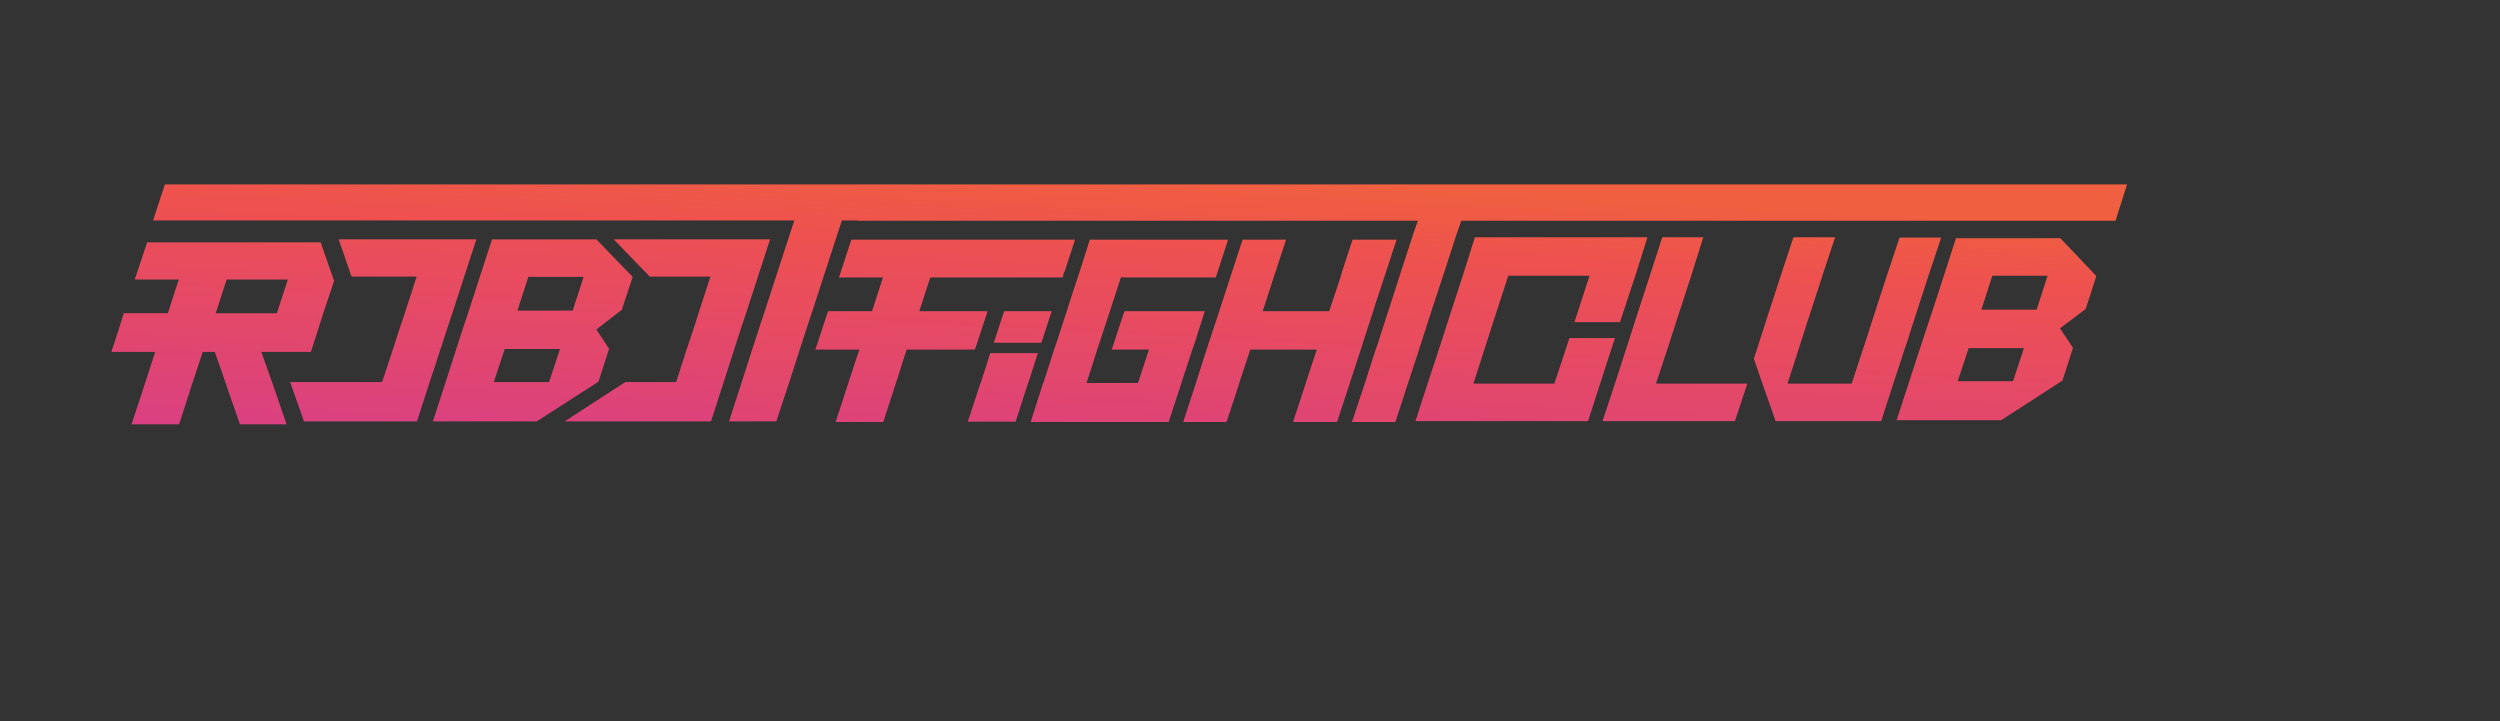 <?xml version="1.0" encoding="UTF-8"?> <svg xmlns="http://www.w3.org/2000/svg" version="1.2" viewBox="0 0 846 244" width="846" height="244"><rect x="0" y="0" width="846" height="244" fill="#333333" stroke="none"/><title>Горизонт_градиент_Ru белый</title><defs><linearGradient id="g1" x2="1" gradientUnits="userSpaceOnUse" gradientTransform="matrix(10.477,142.482,-83.347,6.128,1575.768,92.394)"><stop offset="0" stop-color="#ef5f40"></stop><stop offset=".178" stop-color="#ee514f"></stop><stop offset="1" stop-color="#d33a93"></stop></linearGradient><linearGradient id="g2" x2="1" gradientUnits="userSpaceOnUse" gradientTransform="matrix(11.607,157.854,-211.731,15.568,1562.255,84.592)"><stop offset="0" stop-color="#ef5f40"></stop><stop offset=".178" stop-color="#ee514f"></stop><stop offset="1" stop-color="#d33a93"></stop></linearGradient><linearGradient id="g3" x2="1" gradientUnits="userSpaceOnUse" gradientTransform="matrix(10.759,146.324,-94.414,6.942,1611.741,89.24)"><stop offset="0" stop-color="#ef5f40"></stop><stop offset=".178" stop-color="#ee514f"></stop><stop offset="1" stop-color="#d33a93"></stop></linearGradient><linearGradient id="g4" x2="1" gradientUnits="userSpaceOnUse" gradientTransform="matrix(10.184,138.507,-37.089,2.727,1666.25,88.145)"><stop offset="0" stop-color="#ef5f40"></stop><stop offset=".178" stop-color="#ee514f"></stop><stop offset="1" stop-color="#d33a93"></stop></linearGradient><linearGradient id="g5" x2="1" gradientUnits="userSpaceOnUse" gradientTransform="matrix(10.698,145.487,-140.571,10.336,1604.197,91.673)"><stop offset="0" stop-color="#ef5f40"></stop><stop offset=".178" stop-color="#ee514f"></stop><stop offset="1" stop-color="#d33a93"></stop></linearGradient><linearGradient id="g6" x2="1" gradientUnits="userSpaceOnUse" gradientTransform="matrix(11.676,158.799,-230.349,16.937,1650.866,81.591)"><stop offset="0" stop-color="#ef5f40"></stop><stop offset=".178" stop-color="#ee514f"></stop><stop offset="1" stop-color="#d33a93"></stop></linearGradient><linearGradient id="g7" x2="1" gradientUnits="userSpaceOnUse" gradientTransform="matrix(11.254,153.05,-239.41,17.604,1521.98,94.39)"><stop offset="0" stop-color="#ef5f40"></stop><stop offset=".178" stop-color="#ee514f"></stop><stop offset="1" stop-color="#d33a93"></stop></linearGradient><linearGradient id="g8" x2="1" gradientUnits="userSpaceOnUse" gradientTransform="matrix(-7.039,130.728,-169.954,-9.151,346.196,55.686)"><stop offset="0" stop-color="#ef5f40"></stop><stop offset=".178" stop-color="#ee514f"></stop><stop offset="1" stop-color="#d33a93"></stop></linearGradient><linearGradient id="g9" x2="1" gradientUnits="userSpaceOnUse" gradientTransform="matrix(-7,130,-210.713,-11.346,352.191,56.145)"><stop offset="0" stop-color="#ef5f40"></stop><stop offset=".178" stop-color="#ee514f"></stop><stop offset="1" stop-color="#d33a93"></stop></linearGradient><linearGradient id="g10" x2="1" gradientUnits="userSpaceOnUse" gradientTransform="matrix(-7,130.002,-126.529,-6.813,415.127,59.533)"><stop offset="0" stop-color="#ef5f40"></stop><stop offset=".178" stop-color="#ee514f"></stop><stop offset="1" stop-color="#d33a93"></stop></linearGradient><linearGradient id="g11" x2="1" gradientUnits="userSpaceOnUse" gradientTransform="matrix(-7,130,-136.629,-7.357,467.141,62.335)"><stop offset="0" stop-color="#ef5f40"></stop><stop offset=".178" stop-color="#ee514f"></stop><stop offset="1" stop-color="#d33a93"></stop></linearGradient><linearGradient id="g12" x2="1" gradientUnits="userSpaceOnUse" gradientTransform="matrix(-7,130,-119.293,-6.423,355.36,56.316)"><stop offset="0" stop-color="#ef5f40"></stop><stop offset=".178" stop-color="#ee514f"></stop><stop offset="1" stop-color="#d33a93"></stop></linearGradient><linearGradient id="g13" x2="1" gradientUnits="userSpaceOnUse" gradientTransform="matrix(-7,130,-147.214,-7.927,546.948,66.632)"><stop offset="0" stop-color="#ef5f40"></stop><stop offset=".178" stop-color="#ee514f"></stop><stop offset="1" stop-color="#d33a93"></stop></linearGradient><linearGradient id="g14" x2="1" gradientUnits="userSpaceOnUse" gradientTransform="matrix(-7.087,131.623,-99.25,-5.344,610.245,69.09)"><stop offset="0" stop-color="#ef5f40"></stop><stop offset=".178" stop-color="#ee514f"></stop><stop offset="1" stop-color="#d33a93"></stop></linearGradient><linearGradient id="g15" x2="1" gradientUnits="userSpaceOnUse" gradientTransform="matrix(-7.045,130.835,-122.934,-6.62,659.453,72.582)"><stop offset="0" stop-color="#ef5f40"></stop><stop offset=".178" stop-color="#ee514f"></stop><stop offset="1" stop-color="#d33a93"></stop></linearGradient><linearGradient id="g16" x2="1" gradientUnits="userSpaceOnUse" gradientTransform="matrix(-7.066,131.229,-149.547,-8.053,105.9,43.281)"><stop offset="0" stop-color="#ef5f40"></stop><stop offset=".178" stop-color="#ee514f"></stop><stop offset="1" stop-color="#d33a93"></stop></linearGradient><linearGradient id="g17" x2="1" gradientUnits="userSpaceOnUse" gradientTransform="matrix(-7,130,-131.845,-7.099,258.028,51.075)"><stop offset="0" stop-color="#ef5f40"></stop><stop offset=".178" stop-color="#ee514f"></stop><stop offset="1" stop-color="#d33a93"></stop></linearGradient><linearGradient id="g18" x2="1" gradientUnits="userSpaceOnUse" gradientTransform="matrix(-7.071,131.323,-132.132,-7.115,213.416,47.681)"><stop offset="0" stop-color="#ef5f40"></stop><stop offset=".178" stop-color="#ee514f"></stop><stop offset="1" stop-color="#d33a93"></stop></linearGradient><linearGradient id="g19" x2="1" gradientUnits="userSpaceOnUse" gradientTransform="matrix(-7.071,131.323,-132.132,-7.115,707.328,74.551)"><stop offset="0" stop-color="#ef5f40"></stop><stop offset=".178" stop-color="#ee514f"></stop><stop offset="1" stop-color="#d33a93"></stop></linearGradient><linearGradient id="g20" x2="1" gradientUnits="userSpaceOnUse" gradientTransform="matrix(-7.716,143.294,-905.532,-48.759,395.142,59.783)"><stop offset="0" stop-color="#ef5f40"></stop><stop offset=".178" stop-color="#ee514f"></stop><stop offset="1" stop-color="#d33a93"></stop></linearGradient><linearGradient id="g21" x2="1" gradientUnits="userSpaceOnUse" gradientTransform="matrix(-7.027,130.498,-121.713,-6.554,165.032,45.933)"><stop offset="0" stop-color="#ef5f40"></stop><stop offset=".178" stop-color="#ee514f"></stop><stop offset="1" stop-color="#d33a93"></stop></linearGradient><linearGradient id="g22" x2="1" gradientUnits="userSpaceOnUse" gradientTransform="matrix(-7.039,130.728,-169.954,-9.151,-539.137,55.686)"><stop offset="0" stop-color="#ef5f40"></stop><stop offset=".178" stop-color="#ee514f"></stop><stop offset="1" stop-color="#d33a93"></stop></linearGradient><linearGradient id="g23" x2="1" gradientUnits="userSpaceOnUse" gradientTransform="matrix(-7,130,-210.713,-11.346,-533.142,56.145)"><stop offset="0" stop-color="#ef5f40"></stop><stop offset=".178" stop-color="#ee514f"></stop><stop offset="1" stop-color="#d33a93"></stop></linearGradient><linearGradient id="g24" x2="1" gradientUnits="userSpaceOnUse" gradientTransform="matrix(-7,130.002,-126.529,-6.813,-470.207,59.533)"><stop offset="0" stop-color="#ef5f40"></stop><stop offset=".178" stop-color="#ee514f"></stop><stop offset="1" stop-color="#d33a93"></stop></linearGradient><linearGradient id="g25" x2="1" gradientUnits="userSpaceOnUse" gradientTransform="matrix(-7,130,-136.629,-7.357,-418.193,62.335)"><stop offset="0" stop-color="#ef5f40"></stop><stop offset=".178" stop-color="#ee514f"></stop><stop offset="1" stop-color="#d33a93"></stop></linearGradient><linearGradient id="g26" x2="1" gradientUnits="userSpaceOnUse" gradientTransform="matrix(-7,130,-119.293,-6.423,-529.973,56.316)"><stop offset="0" stop-color="#ef5f40"></stop><stop offset=".178" stop-color="#ee514f"></stop><stop offset="1" stop-color="#d33a93"></stop></linearGradient><linearGradient id="g27" x2="1" gradientUnits="userSpaceOnUse" gradientTransform="matrix(-7,130,-147.214,-7.927,-338.385,66.632)"><stop offset="0" stop-color="#ef5f40"></stop><stop offset=".178" stop-color="#ee514f"></stop><stop offset="1" stop-color="#d33a93"></stop></linearGradient><linearGradient id="g28" x2="1" gradientUnits="userSpaceOnUse" gradientTransform="matrix(-7.087,131.623,-99.25,-5.344,-275.088,69.09)"><stop offset="0" stop-color="#ef5f40"></stop><stop offset=".178" stop-color="#ee514f"></stop><stop offset="1" stop-color="#d33a93"></stop></linearGradient><linearGradient id="g29" x2="1" gradientUnits="userSpaceOnUse" gradientTransform="matrix(-7.045,130.835,-122.934,-6.62,-225.881,72.582)"><stop offset="0" stop-color="#ef5f40"></stop><stop offset=".178" stop-color="#ee514f"></stop><stop offset="1" stop-color="#d33a93"></stop></linearGradient><linearGradient id="g30" x2="1" gradientUnits="userSpaceOnUse" gradientTransform="matrix(-7.066,131.229,-149.547,-8.053,-779.434,42.281)"><stop offset="0" stop-color="#ef5f40"></stop><stop offset=".178" stop-color="#ee514f"></stop><stop offset="1" stop-color="#d33a93"></stop></linearGradient><linearGradient id="g31" x2="1" gradientUnits="userSpaceOnUse" gradientTransform="matrix(-7,130,-131.845,-7.099,-627.306,51.075)"><stop offset="0" stop-color="#ef5f40"></stop><stop offset=".178" stop-color="#ee514f"></stop><stop offset="1" stop-color="#d33a93"></stop></linearGradient><linearGradient id="g32" x2="1" gradientUnits="userSpaceOnUse" gradientTransform="matrix(-7.071,131.323,-132.132,-7.115,-671.918,47.681)"><stop offset="0" stop-color="#ef5f40"></stop><stop offset=".178" stop-color="#ee514f"></stop><stop offset="1" stop-color="#d33a93"></stop></linearGradient><linearGradient id="g33" x2="1" gradientUnits="userSpaceOnUse" gradientTransform="matrix(-7.071,131.323,-132.132,-7.115,-178.006,74.551)"><stop offset="0" stop-color="#ef5f40"></stop><stop offset=".178" stop-color="#ee514f"></stop><stop offset="1" stop-color="#d33a93"></stop></linearGradient><linearGradient id="g34" x2="1" gradientUnits="userSpaceOnUse" gradientTransform="matrix(-7.716,143.294,-905.532,-48.759,-490.191,59.783)"><stop offset="0" stop-color="#ef5f40"></stop><stop offset=".178" stop-color="#ee514f"></stop><stop offset="1" stop-color="#d33a93"></stop></linearGradient><linearGradient id="g35" x2="1" gradientUnits="userSpaceOnUse" gradientTransform="matrix(-7.027,130.498,-121.713,-6.554,-720.301,51.933)"><stop offset="0" stop-color="#ef5f40"></stop><stop offset=".178" stop-color="#ee514f"></stop><stop offset="1" stop-color="#d33a93"></stop></linearGradient></defs><style> .s0 { fill: #fefefe } .s1 { fill: #f05c3e } .s2 { fill: #111517 } .s3 { fill: #231f20 } .s4 { fill: url(#g1) } .s5 { fill: url(#g2) } .s6 { fill: url(#g3) } .s7 { fill: url(#g4) } .s8 { fill: url(#g5) } .s9 { fill: url(#g6) } .s10 { fill: url(#g7) } .s11 { fill: url(#g8) } .s12 { fill: url(#g9) } .s13 { fill: url(#g10) } .s14 { fill: url(#g11) } .s15 { fill: url(#g12) } .s16 { fill: url(#g13) } .s17 { fill: url(#g14) } .s18 { fill: url(#g15) } .s19 { fill: url(#g16) } .s20 { fill: url(#g17) } .s21 { fill: url(#g18) } .s22 { fill: url(#g19) } .s23 { fill: url(#g20) } .s24 { fill: url(#g21) } .s25 { fill: url(#g22) } .s26 { fill: url(#g23) } .s27 { fill: url(#g24) } .s28 { fill: url(#g25) } .s29 { fill: url(#g26) } .s30 { fill: url(#g27) } .s31 { fill: url(#g28) } .s32 { fill: url(#g29) } .s33 { fill: url(#g30) } .s34 { fill: url(#g31) } .s35 { fill: url(#g32) } .s36 { fill: url(#g33) } .s37 { fill: url(#g34) } .s38 { fill: url(#g35) } </style><g id="Слой 1"><path id="&lt;Path&gt;" class="s0" d="m3878.4 81.1l-3.5 11h-0.1l-0.6 1.8h-44.7l-3.7 11.4h23l-3.4 10.7h-0.1l-0.8 2.3h-23l-3.7 11.3-4.3 13.2h-16v-0.1l4.3-13.1v-0.1l3.7-11.2h-14.9l0.8-2.3 3.5-10.7h14.8l3.7-11.4h-14.8l4.1-12.8z"></path><path id="&lt;Path&gt;" class="s0" d="m3870.5 105.3l-3.5 10.7h-16.1l3.5-10.7z"></path><path id="&lt;Path&gt;" class="s0" d="m3930.3 81.1l-3.6 11h-0.1l-0.5 1.8h-32.1l-3.7 11.4-4.3 13-3.7 11.3h17.5l3.7-11.3h-12.6l4.2-13h27.3l-3.5 10.7-0.8 2.3-3.6 11.2v0.1l-4.3 13.1h-0.1v0.1h-46.6v-0.1h-0.1l4.3-13.1v-0.1l3.7-11.2 0.7-2.3 3.5-10.7 0.9-2.6 2.9-8.8 0.5-1.8 3.6-11z"></path><path id="&lt;Path&gt;" class="s0" d="m3987.3 81.1l-3.6 11-0.6 1.8-2.9 8.8-0.8 2.6-3.5 10.7-0.8 2.3-0.4 1.2-3.2 10v0.1l-4.3 13.1h-0.1l-0.1 0.1h-14.6v-0.1h-0.1l4.3-13.1v-0.1l3.6-11.2h-22.5l-3.6 11.2v0.1l-4.3 13.1h-0.1v0.1h-14.7l4.3-13.2 3.7-11.3 4.3-13 3.7-11.4 4.1-12.8h14.8l-3.6 11-0.6 1.8-3.7 11.4h22.5l3.7-11.4 0.6-1.8 3.6-11z"></path><path id="&lt;Path&gt;" class="s0" d="m3865.9 119.5l-3.3 10v0.1l-4.3 13.1h-16.1l4.3-13.1v-0.1l3.3-10z"></path><path id="&lt;Path&gt;" class="s0" d="m4072.2 80.3l-4.2 13-5.1 15.7h-15.5l5.2-15.7h-27.5l-5.2 16-1.5 4.7-5.2 15.8h27.5l5.1-15.4h15.4l-5 15.4-4.2 12.7h-58.4l4.2-12.7 5.1-15.8 1.5-4.7 5.3-16 4.1-13z"></path><path id="&lt;Path&gt;" class="s0" d="m4105.9 129.8l-4.1 12.7h-44.8l4.1-12.7 5.2-15.8 1.5-4.7 5.2-16 4.1-13h14l-4.1 13-5.3 16-1.5 4.7-5.1 15.8z"></path><path id="&lt;Path&gt;" class="s0" d="m4171.6 80.4l-4.3 12.9-5.2 16-1.5 4.7-5.2 15.8-4.1 12.7h-35.8l-0.1-0.2-4.3-12.5-2.9-8.4 2.4-7.4 1.5-4.7 5.2-16 4.2-13h14.1l-4.2 13-5.2 16-1.5 4.7-5.2 15.8h21.8l5.2-15.8 1.5-4.7 5.2-16 4.3-12.9z"></path><path id="&lt;Compound Path&gt;" fill-rule="evenodd" class="s0" d="m3627.7 93.9l-3.6 11.1-2.2 6.6-2.1 6.5h-16.7l0.5 1.3 3.4 9.9 4.6 13.3h-15.7l-3.9-11.2-0.7-2.1-3.9-11.2h-4.1l-3.7 11.2-4.3 13.3h-16.1l4.3-13.3 3.7-11.2h-14.9l2.1-6.5 2.2-6.6h14.9l3.7-11.4h-14.9l4.1-12.6h58.8l4.4 12.6zm-19.5 11.1l3.8-11.4h-20.8l-3.7 11.4z"></path><path id="&lt;Path&gt;" class="s0" d="m3775.3 81l-4.1 12.6-3.7 11.4-2.2 6.6-2.1 6.5-3.7 11.2-4.3 13.3h-49.5l9-5.8 6.8-4.4 4.8-3.1h17.1l3.7-11.2 2.1-6.5 2.2-6.6 3.7-11.4h-20.6l-0.3-0.3-4-4.2-7.8-8.1z"></path><path id="&lt;Compound Path&gt;" fill-rule="evenodd" class="s0" d="m3728.7 93.7l-3.6 11.2-0.2 0.1-8.5 6.5 4.4 6.5v0.1l-3.7 11.1-0.2 0.1-20.1 13-0.4 0.3h-35.3l4.3-13.3 3.7-11.2 2.1-6.5 2.2-6.6 3.7-11.4 4.1-12.6h35.3l0.2 0.2 11.9 12.4zm-24.5 24.4h-18.7l-3.7 11.2h18.7zm4.3-13l3.7-11.4h-18.7l-3.7 11.4z"></path><path id="&lt;Compound Path&gt;" fill-rule="evenodd" class="s0" d="m4224.1 93.4l-3.6 11.2-0.2 0.1-8.5 6.4 4.4 6.6h-0.1l-3.6 11.2-0.2 0.1-20.1 13-0.5 0.2h-35.2l4.3-13.2 3.7-11.3 2.1-6.4 2.1-6.6 3.8-11.4 4.1-12.7h35.3l0.2 0.2 11.9 12.5zm-24.6 24.4h-18.7l-3.6 11.2h18.7zm4.2-13l3.8-11.5h-18.7l-3.8 11.5z"></path><path id="&lt;Path&gt;" class="s0" d="m3824.3 62.4h0.1-253.9l-4 12.2h217l-2.1 6.4-4.1 12.6-3.7 11.4-2.2 6.6-2.1 6.5-3.7 11.2-4.3 13.3h16.1l4.3-13.3 3.7-11.2 2.1-6.5 2.2-6.6 3.7-11.4 4.1-12.6 2.1-6.4h5.3v0.1h189.5l-1.4 4.3-4.3 13.2-3.5 10.6-4.3 13.3-1.1 3.5-3.3 10-4.3 13.2h14.7l4.3-13.2 3.3-10 1.1-3.5 4.3-13.3 3.5-10.6 4.3-13.2 1.4-4.3h221.4l4-12.3z"></path><path id="&lt;Path&gt;" class="s0" d="m3675.9 81l-4.1 12.6-3.8 11.4-2.1 6.6-2.1 6.5-3.7 11.2-4.3 13.3h-38.3l-0.2-0.5-2.7-7.9-1.7-4.9h31.1l3.7-11.2 2.1-6.5 2.1-6.6 3.8-11.4h-22.1l-0.2-0.7-2.8-7.9-1.4-4z"></path><g id="&lt;Group&gt;"><path id="&lt;Path&gt;" class="s1" d="m4177.2 186.8c1 0.3 2.3-0.2 2.5-1.3q2.1-10.5 4.2-21 1-5.2 2.1-10.5c0.3-1.8 0.6-3.7 1.1-5.5q0.8-1.9 1.5-3.8c0.8-2.1-2.5-3.7-3.6-1.7-0.6 1.3-1.1 2.6-1.5 3.9q-3 7.5-6.5 14.8-2.2 4.5-4.6 8.9-1.1 2.2-2.3 4.3c-0.2 0.4-0.5 1.1-0.9 1.6-0.3-1.6 0-3.3 0.4-5 0.7-2.9 1.5-5.8 2.2-8.7q2.2-8.7 4.4-17.5c0.7-2.5-3.1-3.7-3.8-1.2q-2.3 9.4-4.7 18.7c-0.7 3-1.6 6-2.2 9-0.6 3-0.7 6.2 1.1 8.9 0.4 0.6 1.3 1.3 2.2 0.9 3.3-1.2 4.7-4.6 6.3-7.6q2.4-4.3 4.6-8.8-1.9 9.6-3.8 19.2c-0.2 1 0.2 2.1 1.3 2.4z"></path><path id="&lt;Path&gt;" class="s1" d="m4218.7 173c-3.6-3.3-9-4.2-13.7-4.6-3.6-0.3-7.4 0-10.9 1.2q1.3-7.7 3.5-15.1c0.8-2.6 1.5-5.2 2.8-7.6 0.6-1.1 1.3-2.1 2.2-2.9q0.6-0.6 1.2-1 0 0 0 0c0.4 3.2 0.2 6.5-0.4 9.6-0.2 1.1 0.2 2.2 1.3 2.5 1 0.3 2.3-0.3 2.5-1.3 0.7-3.8 0.9-7.6 0.5-11.5-0.2-1.9-1.1-3.8-3.3-3.7-1.7 0-3.4 1.4-4.5 2.5-2.3 2.2-3.7 5.2-4.8 8.2-1.3 3.4-2.2 7-3.1 10.5q-1.5 6.5-2.3 13c-0.3 1.5 1.7 2.5 2.9 1.8 3.4-1.9 7.2-2.5 11.1-2.3q2.9 0.1 5.8 0.8c1.8 0.4 3.6 0.9 5.2 1.8 1.3 0.8 2.5 2 2.9 3.6 0.4 1.4 0 2.8-0.7 4-1.8 3.1-5.1 5.2-8 7.1-7.4 4.5-15.7 7.5-23.8 10.2-8.2 2.7-16.5 5.1-24.9 7-9.2 1.9-18.6 3-28 1.9-1.1-0.1-2 0.9-2.1 1.9 0 1.1 0.9 1.9 1.9 2.1 9.1 1 18.3 0.1 27.3-1.7 9.1-1.8 18.1-4.5 26.9-7.4 8.9-2.9 18-6.2 25.8-11.3 3.3-2.2 6.8-4.7 8.6-8.3 2-3.8 1.3-8.1-1.9-11z"></path><path id="&lt;Path&gt;" class="s1" d="m4227.2 149c-3.4-1-6.8-1.6-10.1-0.5 0.1-1 0.7-2 1.2-2.7 1.1-1.7 2.4-3.4 3.8-5q2.6-3.1 5.6-5.9-0.5 2.8-1.8 5.3c-0.4 0.9 0.2 2.2 1.1 2.6 1.1 0.4 2.1-0.1 2.6-1.1 1.8-3.5 2.5-7.6 2.1-11.5-0.1-1.5-2-2.3-3.2-1.3-3.8 3.1-7.4 6.7-10.5 10.6-2.6 3.3-7.1 8.7-3.7 12.9 0.8 0.9 1.9 0.9 2.8 0.3 2.6-1.6 6-0.8 8.7 0 1.3 0.4 2.8 0.8 3.9 1.6 0.3 0.2 1 0.6 1 1 0 0.2-0.5 0.7-0.6 0.8-2 2.1-4.8 3.7-7.5 4.9-1.4 0.6-2.8 1.1-4.3 1.4q-1.1 0.3-2.3 0.4-0.6 0.1-1.2 0.2c-0.8-0.7-1.8-0.8-2.7-0.2-0.8 0.7-1.2 1.8-0.8 2.8 0.9 2 3.7 1.4 5.4 1.2 3.7-0.6 7.2-1.8 10.5-3.7 1.6-0.9 3.1-1.9 4.5-3.1 1.4-1.2 2.8-2.6 2.9-4.5 0.2-4-4.4-5.5-7.4-6.5z"></path><path id="&lt;Path&gt;" class="s1" d="m4243.3 131.7c-1-0.3-2.3 0.3-2.5 1.3-1 4.6-1.7 9.1-2 13.8q-0.3 3.3-0.3 6.6c0 2.4 0.1 4.6 1.6 6.5 0.8 1 2.6 0.8 3.2-0.3 0.5-1 0.6-1.9 0.4-2.9-0.1-0.8-0.6-1.3-1.2-1.4 0-1 0-2 0-3q0.1-3.1 0.3-6.1 0.5-6.1 1.8-12c0.2-1-0.2-2.2-1.3-2.5z"></path><path id="&lt;Path&gt;" class="s1" d="m4243.8 121c-2.5 0.6-1.6 4.4 0.9 3.8 2.5-0.6 1.6-4.4-0.9-3.8z"></path><path id="&lt;Compound Path&gt;" fill-rule="evenodd" class="s1" d="m4304.1 121.6c-3.5 1.9-6.9 4-10.1 6.4-11.5 8.5-20.9 19.7-27.1 32.5-0.4 0.8-1.5 1.1-2.3 0.9-0.9-0.3-1.3-1.1-1.4-2-0.3-3.7-0.5-7.3-0.5-11q-0.2 0.3-0.3 0.7c-1.2 2.8-2.6 5.4-4.4 7.7-1.8 2.3-4.8 5.7-7.8 3.1-2.2-1.9-1.8-5.3-1.6-7.9q0.4-4.7 1.4-9.4c0.9-4.4 2.3-8.7 4.1-12.9q0-0.5 0.4-1 0.1-0.3 0.3-0.5 0.7-1.4 1.4-2.9c0.3-0.6 1.1-0.9 1.8-0.9 1.1-1.1 2.4-2.5 4.1-2.8 0.5-0.1 1.1-0.1 1.6 0.1 0.8-1.8 3.9-1.5 3.8 0.8-0.6 10-1.1 19.9-0.7 29.9q1.4-2.4 2.9-4.8c8.3-12.2 19.5-22.4 32.5-29.5 2.3-1.2 4.2 2.3 1.9 3.5zm-51.6 35.2q-0.1 0-0.1 0.1 0 0 0.1-0.1zm9.3-29.1q0-0.7 0-1.4-0.7 0.6-1.2 1.1-1.3 1.4-2.4 2.8-2.4 5.5-3.9 11.3c-1.1 4.4-1.7 8.9-1.9 13.4 0 0.2 0.2 1.3 0.3 1.8 0.3-0.3 0.7-0.6 0.7-0.7 1.5-1.5 2.7-3.2 3.7-5 2.1-3.8 3.4-8.1 4.1-12.4q0.5-3.6 0.6-7.2 0-1.8 0-3.7z"></path><path id="&lt;Compound Path&gt;" fill-rule="evenodd" class="s1" d="m4131.5 155.2q-1.5 0.7-3.1 1.4c-2.1 10.8-4.9 21.6-8.4 32.1-0.8 2.5-4.7 1.2-3.9-1.3q2.4-7 4.3-14.1 1.9-7.4 3.4-14.8-1.9 0.8-3.9 1.6c-2.4 1-4.2-2.2-1.9-3.6 1.6-1 3.4-1.7 5.2-2.2q0.8-0.3 1.6-0.7 1-5.7 1.8-11.6c-12.5 5.2-24.5 11.5-36.2 18.2-1 0.6-2.3 0.1-2.8-0.9-0.5-1-0.1-2.2 0.8-2.7 7-4 14.1-7.9 21.3-11.4q8.6-4.2 17.4-7.8 1-7.9 1.4-15.9c0.1-2.7 4.2-2.4 4.1 0.2q-0.4 7-1.1 14c6-2.3 12.1-4.3 18.2-6 13.7-3.7 27.9-5.8 42.1-5.3 2.2 0 2.5 2.8 0.9 3.8-4.9 3-10.1 5.4-15.3 7.7-9.5 4.1-19 8-28.5 12q-6.8 2.9-13.6 5.7 1.3 4.4 3.3 8.5c1.2 2.6 2.7 5.1 4.4 7.5 1.3 1.9 3 4.2 5 5.2 0.8 0.3 1.7 0.4 2.7 0 1.2-0.5 2.3-1.3 3.3-2.2q3.1-2.7 5.3-6.2c1.4-2.3 4.9 0 3.5 2.2-1.9 3.1-4.4 5.9-7.3 8-1.4 1.1-3 2.1-4.8 2.5-1.6 0.3-3.2 0-4.7-0.7-2.6-1.3-4.5-3.8-6.1-6.2-3.8-5.1-6.6-10.9-8.4-17zm-2.3-3.4q2.6-1.1 5.2-2.2 14.4-6.1 28.7-12.1c6.9-2.9 13.8-5.7 20.5-9q-7.6 0.3-15.2 1.4c-12.8 2-25.4 5.6-37.5 10.4q-0.7 5.7-1.7 11.5z"></path></g><path id="&lt;Path&gt;" class="s1" d="m3003.8 81.1l-3.6 11h-0.1l-0.5 1.8h-44.8l-3.7 11.4h23.1l-3.5 10.7-0.8 2.3h-23.1l-3.6 11.3-4.3 13.2h-16.1v-0.1l4.3-13.1v-0.1l3.7-11.2h-14.9l0.8-2.3 3.5-10.7h14.9l3.7-11.4h-14.9l4.2-12.8z"></path><path id="&lt;Path&gt;" class="s1" d="m2995.9 105.3l-3.5 10.7h-16.1l3.5-10.7z"></path><path id="&lt;Path&gt;" class="s1" d="m3055.6 81.1l-3.6 11-0.6 1.8h-32.1l-3.7 11.4-4.3 13-3.6 11.3h17.4l3.7-11.3h-12.6l4.3-13h27.2l-3.4 10.7-0.8 2.3-3.7 11.2v0.1l-4.3 13.1-0.1 0.1h-46.6v-0.1l4.2-13.1 0.1-0.1 3.6-11.2 0.8-2.3 3.5-10.7 0.8-2.6 2.9-8.8 0.6-1.8 3.5-11z"></path><path id="&lt;Path&gt;" class="s1" d="m3112.6 81.1l-3.6 11-0.6 1.8-2.9 8.8-0.8 2.6-3.5 10.7-0.7 2.3-0.4 1.2-3.3 10v0.1l-4.3 13.1h-0.1v0.1h-14.7v-0.1h-0.1l4.3-13.1v-0.1l3.7-11.2h-22.5l-3.7 11.2v0.1l-4.3 13.1-0.1 0.1h-14.6l4.3-13.2 3.6-11.3 4.3-13 3.7-11.4 4.2-12.8h14.7l-3.6 11-0.6 1.8-3.7 11.4h22.5l3.8-11.4 0.5-1.8 3.6-11z"></path><path id="&lt;Path&gt;" class="s1" d="m2991.2 119.5l-3.2 10-0.1 0.1-4.2 13.1h-16.2l4.3-13.1 0.1-0.1 3.2-10z"></path><path id="&lt;Path&gt;" class="s1" d="m3197.5 80.3l-4.1 13-5.2 15.7h-15.4l5.1-15.7h-27.5l-5.2 16-1.5 4.7-5.1 15.8h27.4l5.1-15.4h15.4l-5 15.4-4.1 12.7h-58.4l4.1-12.7 5.2-15.8 1.5-4.7 5.2-16 4.1-13z"></path><path id="&lt;Path&gt;" class="s1" d="m3231.3 129.8l-4.2 12.7h-44.8l4.2-12.7 5.1-15.8 1.5-4.7 5.2-16 4.2-13h13.9l-4.1 13-5.2 16-1.5 4.7-5.2 15.8z"></path><path id="&lt;Path&gt;" class="s1" d="m3296.9 80.4l-4.3 12.9-5.2 16-1.5 4.7-5.2 15.8-4.1 12.7h-35.8v-0.2l-4.4-12.5-2.9-8.4 2.4-7.4 1.5-4.7 5.2-16 4.3-13h14.1l-4.3 13-5.2 16-1.5 4.7-5.1 15.8h21.7l5.2-15.8 1.5-4.7 5.2-16 4.3-12.9z"></path><path id="&lt;Compound Path&gt;" fill-rule="evenodd" class="s1" d="m2753.1 93.9l-3.7 11.1-2.1 6.6-2.1 6.5h-16.8l0.5 1.3 3.5 9.9 4.6 13.3h-15.8l-3.9-11.2-0.7-2.1-3.9-11.2h-4.1l-3.7 11.2-4.3 13.3h-16.1l4.4-13.3 3.6-11.2h-14.8l2.1-6.5 2.1-6.6h14.9l3.7-11.4h-14.9l4.2-12.6h58.7l4.4 12.6zm-19.4 11.1l3.7-11.4h-20.7l-3.7 11.4z"></path><path id="&lt;Path&gt;" class="s1" d="m2900.6 81l-4.1 12.6-3.7 11.4-2.2 6.6-2.1 6.5-3.6 11.2-4.3 13.3h-49.5l8.9-5.8 6.8-4.4 4.8-3.1h17.2l3.6-11.2 2.2-6.5 2.1-6.6 3.7-11.4h-20.6l-0.2-0.3-4.1-4.2-7.8-8.1z"></path><path id="&lt;Compound Path&gt;" fill-rule="evenodd" class="s1" d="m2854.1 93.7l-3.7 11.2-0.2 0.1-8.4 6.5 4.3 6.5v0.1l-3.6 11.1-0.2 0.1-20.2 13-0.4 0.3h-35.2l4.3-13.3 3.6-11.2 2.1-6.5 2.2-6.6 3.7-11.4 4.1-12.6h35.4l0.1 0.2 12 12.4zm-24.6 24.4h-18.7l-3.7 11.2h18.7zm4.3-13l3.7-11.4h-18.7l-3.7 11.4z"></path><path id="&lt;Compound Path&gt;" fill-rule="evenodd" class="s1" d="m3349.4 93.4l-3.6 11.2-0.2 0.1-8.5 6.4 4.4 6.6-3.6 11.2-0.3 0.1-20.1 13-0.4 0.2h-35.3l4.3-13.2 3.7-11.3 2.1-6.4 2.2-6.6 3.7-11.4 4.1-12.7h35.3l0.2 0.2 11.9 12.5zm-24.5 24.4h-18.7l-3.7 11.2h18.7zm4.3-13l3.7-11.5h-18.7l-3.7 11.5z"></path><path id="&lt;Path&gt;" class="s1" d="m2949.7 62.4h-253.9l-4 12.2h217l-2.1 6.4-4.1 12.6-3.7 11.4-2.2 6.6-2.1 6.5-3.6 11.2-4.3 13.3h16l4.4-13.3 3.6-11.2 2.1-6.5 2.2-6.6 3.7-11.4 4.1-12.6 2.1-6.4h5.4v0.1h189.5l-1.5 4.3-4.3 13.2-3.4 10.6-4.3 13.3-1.2 3.5-3.2 10-4.4 13.2h14.7l4.3-13.2 3.3-10 1.1-3.5 4.3-13.3 3.5-10.6 4.3-13.2 1.5-4.3h221.4l3.9-12.3z"></path><path id="&lt;Path&gt;" class="s1" d="m2801.2 81l-4.1 12.6-3.7 11.4-2.2 6.6-2.1 6.5-3.7 11.2-4.3 13.3h-38.3l-0.1-0.5-2.8-7.9-1.7-4.9h31.1l3.7-11.2 2.1-6.5 2.2-6.6 3.7-11.4h-22l-0.3-0.7-2.7-7.9-1.4-4z"></path><g id="&lt;Group&gt;"><path id="&lt;Path&gt;" class="s0" d="m3302.5 186.8c1 0.3 2.3-0.2 2.5-1.3q2.1-10.5 4.2-21 1-5.2 2.1-10.5c0.3-1.8 0.6-3.7 1.1-5.5q0.8-1.9 1.6-3.8c0.8-2.1-2.6-3.7-3.6-1.7-0.7 1.3-1.2 2.6-1.6 3.9q-3 7.5-6.5 14.8-2.2 4.5-4.5 8.9-1.2 2.2-2.3 4.3c-0.3 0.4-0.6 1.1-1 1.6-0.3-1.6 0.1-3.3 0.5-5 0.7-2.9 1.4-5.8 2.2-8.7q2.2-8.7 4.4-17.5c0.6-2.5-3.2-3.7-3.8-1.2q-2.4 9.4-4.7 18.7c-0.8 3-1.7 6-2.3 9-0.5 3-0.7 6.2 1.1 8.9 0.4 0.6 1.3 1.3 2.2 0.9 3.4-1.2 4.8-4.6 6.4-7.6q2.3-4.3 4.5-8.8-1.9 9.6-3.8 19.2c-0.2 1 0.2 2.1 1.3 2.4z"></path><path id="&lt;Path&gt;" class="s0" d="m3344 173c-3.6-3.3-9-4.2-13.6-4.6-3.7-0.3-7.5 0-10.9 1.2q1.2-7.7 3.4-15.1c0.8-2.6 1.6-5.2 2.9-7.6 0.6-1.1 1.3-2.1 2.2-2.9q0.5-0.6 1.1-1 0 0 0 0c0.4 3.2 0.2 6.5-0.3 9.6-0.2 1.1 0.2 2.2 1.3 2.5 0.9 0.3 2.3-0.3 2.5-1.3 0.7-3.8 0.9-7.6 0.4-11.5-0.2-1.9-1-3.8-3.3-3.7-1.6 0-3.3 1.4-4.5 2.5-2.3 2.2-3.7 5.2-4.8 8.2-1.2 3.4-2.2 7-3 10.5q-1.6 6.5-2.4 13c-0.2 1.5 1.7 2.5 2.9 1.8 3.4-1.9 7.2-2.5 11.1-2.3q3 0.1 5.9 0.8c1.7 0.4 3.5 0.9 5.1 1.8 1.3 0.8 2.6 2 3 3.6 0.3 1.4 0 2.8-0.7 4-1.9 3.1-5.1 5.2-8.1 7.1-7.4 4.5-15.6 7.5-23.8 10.2-8.2 2.7-16.5 5.1-24.9 7-9.2 1.9-18.6 3-28 1.9-1.1-0.1-2 0.9-2 1.9-0.1 1.1 0.8 1.9 1.9 2.1 9.1 1 18.3 0.1 27.2-1.7 9.1-1.8 18.1-4.5 26.9-7.4 8.9-2.9 18-6.2 25.8-11.3 3.3-2.2 6.9-4.7 8.7-8.3 1.9-3.8 1.2-8.1-2-11z"></path><path id="&lt;Path&gt;" class="s0" d="m3352.5 149c-3.4-1-6.8-1.6-10.1-0.5 0.2-1 0.8-2 1.2-2.7 1.2-1.7 2.5-3.4 3.8-5q2.6-3.1 5.6-5.9-0.4 2.8-1.7 5.3c-0.5 0.9 0.1 2.2 1 2.6 1.1 0.4 2.2-0.1 2.7-1.1 1.8-3.5 2.5-7.6 2-11.5-0.1-1.5-2-2.3-3.1-1.3-3.9 3.1-7.4 6.7-10.5 10.6-2.6 3.3-7.2 8.7-3.8 12.9 0.8 0.9 1.9 0.9 2.8 0.3 2.6-1.6 6-0.8 8.7 0 1.3 0.4 2.8 0.8 3.9 1.6 0.3 0.2 1 0.6 1 1 0 0.2-0.4 0.7-0.6 0.8-2 2.1-4.8 3.7-7.5 4.9-1.4 0.6-2.8 1.1-4.3 1.4q-1.1 0.3-2.3 0.4-0.6 0.1-1.2 0.2c-0.7-0.7-1.8-0.8-2.7-0.2-0.8 0.7-1.2 1.8-0.8 2.8 0.9 2 3.7 1.4 5.4 1.2 3.7-0.6 7.3-1.8 10.5-3.7 1.6-0.9 3.2-1.9 4.6-3.1 1.3-1.2 2.7-2.6 2.8-4.5 0.3-4-4.3-5.5-7.4-6.5z"></path><path id="&lt;Path&gt;" class="s0" d="m3368.6 131.7c-0.9-0.3-2.2 0.3-2.5 1.3-0.9 4.6-1.6 9.1-2 13.8q-0.2 3.3-0.2 6.6c-0.1 2.4 0 4.6 1.6 6.5 0.7 1 2.5 0.8 3.1-0.3 0.5-1 0.6-1.9 0.5-2.9-0.2-0.8-0.7-1.3-1.3-1.4 0-1 0-2 0-3q0.1-3.1 0.3-6.1 0.6-6.1 1.8-12c0.3-1-0.2-2.2-1.3-2.5z"></path><path id="&lt;Path&gt;" class="s0" d="m3369.2 121c-2.5 0.6-1.6 4.4 0.9 3.8 2.5-0.6 1.6-4.4-0.9-3.8z"></path><path id="&lt;Compound Path&gt;" fill-rule="evenodd" class="s0" d="m3429.5 121.6c-3.5 1.9-6.9 4-10.2 6.4-11.5 8.5-20.8 19.7-27.1 32.5-0.4 0.8-1.5 1.1-2.3 0.9-0.9-0.3-1.3-1.1-1.4-2-0.3-3.7-0.4-7.3-0.5-11q-0.1 0.3-0.3 0.7c-1.1 2.8-2.6 5.4-4.4 7.7-1.8 2.3-4.8 5.7-7.8 3.1-2.2-1.9-1.8-5.3-1.6-7.9q0.4-4.7 1.4-9.4c1-4.4 2.4-8.7 4.2-12.9q0-0.5 0.3-1 0.2-0.3 0.3-0.5 0.7-1.4 1.4-2.9c0.4-0.6 1.1-0.9 1.8-0.9 1.1-1.1 2.5-2.5 4.1-2.8 0.6-0.1 1.1-0.1 1.6 0.1 0.8-1.8 4-1.5 3.8 0.8-0.5 10-1.1 19.9-0.7 29.9q1.4-2.4 3-4.8c8.2-12.2 19.4-22.4 32.5-29.5 2.2-1.2 4.1 2.3 1.9 3.5zm-51.7 35.2q-0.1 0-0.1 0.1 0 0 0.1-0.1zm9.3-29.1q0-0.7 0-1.4-0.6 0.6-1.2 1.1-1.3 1.4-2.3 2.8-2.5 5.5-3.9 11.3c-1.1 4.4-1.8 8.9-1.9 13.4-0.1 0.2 0.1 1.3 0.2 1.8 0.3-0.3 0.7-0.6 0.7-0.7 1.5-1.5 2.7-3.2 3.7-5 2.2-3.8 3.5-8.1 4.1-12.4q0.5-3.6 0.6-7.2 0-1.8 0-3.7z"></path><path id="&lt;Compound Path&gt;" fill-rule="evenodd" class="s0" d="m3256.9 155.2q-1.6 0.7-3.2 1.4c-2.1 10.8-4.8 21.6-8.3 32.1-0.9 2.5-4.8 1.2-3.9-1.3q2.3-7 4.2-14.1 1.9-7.4 3.4-14.8-1.9 0.8-3.9 1.6c-2.4 1-4.1-2.2-1.9-3.6 1.6-1 3.4-1.7 5.3-2.2q0.7-0.3 1.5-0.7 1-5.7 1.8-11.6c-12.5 5.2-24.5 11.5-36.2 18.2-1 0.6-2.3 0.1-2.8-0.9-0.5-1-0.1-2.2 0.9-2.7 6.9-4 14-7.9 21.2-11.4q8.6-4.2 17.5-7.8 0.9-7.9 1.3-15.9c0.2-2.7 4.3-2.4 4.1 0.2q-0.3 7-1.1 14c6-2.3 12.1-4.3 18.3-6 13.7-3.7 27.9-5.8 42.1-5.3 2.1 0 2.5 2.8 0.8 3.8-4.9 3-10.1 5.4-15.3 7.7-9.4 4.1-18.9 8-28.4 12q-6.8 2.9-13.6 5.7 1.2 4.4 3.2 8.5c1.2 2.6 2.7 5.1 4.4 7.5 1.4 1.9 3 4.2 5 5.2 0.8 0.3 1.8 0.4 2.8 0 1.2-0.5 2.2-1.3 3.2-2.2q3.2-2.7 5.3-6.2c1.4-2.3 4.9 0 3.5 2.2-1.9 3.1-4.4 5.9-7.3 8-1.4 1.1-2.9 2.1-4.7 2.5-1.7 0.3-3.3 0-4.8-0.7-2.6-1.3-4.4-3.8-6.1-6.2-3.7-5.1-6.5-10.9-8.3-17zm-2.3-3.4q2.6-1.1 5.1-2.2 14.4-6.1 28.8-12.1c6.8-2.9 13.8-5.7 20.4-9q-7.6 0.3-15.1 1.4c-12.9 2-25.4 5.6-37.5 10.4q-0.7 5.7-1.7 11.5z"></path></g><path id="&lt;Path&gt;" class="s1" d="m2118.4 81.1l-3.5 11h-0.1l-0.6 1.8h-44.7l-3.7 11.4h23l-3.4 10.7h-0.1l-0.8 2.3h-23l-3.7 11.3-4.3 13.2h-16v-0.1l4.3-13.1v-0.1l3.7-11.2h-14.9l0.8-2.3 3.5-10.7h14.8l3.7-11.4h-14.8l4.1-12.8z"></path><path id="&lt;Path&gt;" class="s1" d="m2110.5 105.3l-3.5 10.7h-16.1l3.5-10.7z"></path><path id="&lt;Path&gt;" class="s1" d="m2170.3 81.1l-3.6 11h-0.1l-0.5 1.8h-32.1l-3.7 11.4-4.3 13-3.7 11.3h17.5l3.7-11.3h-12.6l4.2-13h27.3l-3.5 10.7-0.8 2.3-3.6 11.2v0.1l-4.3 13.1h-0.1v0.1h-46.6v-0.1h-0.1l4.3-13.1v-0.1l3.7-11.2 0.7-2.3 3.5-10.7 0.9-2.6 2.9-8.8 0.5-1.8 3.6-11z"></path><path id="&lt;Path&gt;" class="s1" d="m2227.3 81.1l-3.6 11-0.6 1.8-2.9 8.8-0.8 2.6-3.5 10.7-0.8 2.3-0.4 1.2-3.2 10v0.1l-4.3 13.1h-0.1l-0.1 0.1h-14.6v-0.1h-0.1l4.3-13.1v-0.1l3.6-11.2h-22.5l-3.6 11.2v0.1l-4.3 13.1h-0.1v0.1h-14.7l4.3-13.2 3.7-11.3 4.3-13 3.7-11.4 4.1-12.8h14.8l-3.6 11-0.6 1.8-3.7 11.4h22.5l3.7-11.4 0.6-1.8 3.6-11z"></path><path id="&lt;Path&gt;" class="s1" d="m2105.9 119.5l-3.3 10v0.1l-4.3 13.1h-16.1l4.3-13.1v-0.1l3.3-10z"></path><path id="&lt;Path&gt;" class="s1" d="m2312.2 80.3l-4.2 13-5.1 15.7h-15.5l5.2-15.7h-27.5l-5.2 16-1.5 4.7-5.2 15.8h27.5l5.1-15.4h15.4l-5 15.4-4.2 12.7h-58.4l4.2-12.7 5.1-15.8 1.5-4.7 5.3-16 4.1-13z"></path><path id="&lt;Path&gt;" class="s1" d="m2345.9 129.8l-4.1 12.7h-44.8l4.1-12.7 5.2-15.8 1.5-4.7 5.2-16 4.1-13h14l-4.1 13-5.3 16-1.5 4.7-5.1 15.8z"></path><path id="&lt;Path&gt;" class="s1" d="m2411.6 80.4l-4.3 12.9-5.2 16-1.5 4.7-5.2 15.8-4.1 12.7h-35.8l-0.1-0.2-4.3-12.5-2.9-8.4 2.4-7.4 1.5-4.7 5.2-16 4.2-13h14.1l-4.2 13-5.2 16-1.5 4.7-5.2 15.8h21.8l5.2-15.8 1.5-4.7 5.2-16 4.3-12.9z"></path><path id="&lt;Compound Path&gt;" fill-rule="evenodd" class="s1" d="m1867.7 93.9l-3.6 11.1-2.2 6.6-2.1 6.5h-16.7l0.5 1.3 3.4 9.9 4.6 13.3h-15.7l-3.9-11.2-0.7-2.1-3.9-11.2h-4.1l-3.7 11.2-4.3 13.3h-16.1l4.3-13.3 3.7-11.2h-14.9l2.1-6.5 2.2-6.6h14.9l3.7-11.4h-14.9l4.1-12.6h58.8l4.4 12.6zm-19.5 11.1l3.8-11.4h-20.8l-3.7 11.4z"></path><path id="&lt;Path&gt;" class="s1" d="m2015.3 81l-4.1 12.6-3.7 11.4-2.2 6.6-2.1 6.5-3.7 11.2-4.3 13.3h-49.5l9-5.8 6.8-4.4 4.8-3.1h17.1l3.7-11.2 2.1-6.5 2.2-6.6 3.7-11.4h-20.6l-0.3-0.3-4-4.2-7.8-8.1z"></path><path id="&lt;Compound Path&gt;" fill-rule="evenodd" class="s1" d="m1968.7 93.7l-3.6 11.2-0.2 0.1-8.5 6.5 4.4 6.5v0.1l-3.7 11.1-0.2 0.1-20.1 13-0.4 0.3h-35.3l4.3-13.3 3.7-11.2 2.1-6.5 2.2-6.6 3.7-11.4 4.1-12.6h35.3l0.2 0.2 11.9 12.4zm-24.5 24.4h-18.7l-3.7 11.2h18.7zm4.3-13l3.7-11.4h-18.7l-3.7 11.4z"></path><path id="&lt;Compound Path&gt;" fill-rule="evenodd" class="s1" d="m2464.1 93.4l-3.6 11.2-0.2 0.1-8.5 6.4 4.4 6.6h-0.1l-3.6 11.2-0.2 0.1-20.1 13-0.5 0.2h-35.2l4.3-13.2 3.7-11.3 2.1-6.4 2.1-6.6 3.8-11.4 4.1-12.7h35.3l0.2 0.2 11.9 12.5zm-24.6 24.4h-18.7l-3.6 11.2h18.7zm4.2-13l3.8-11.5h-18.7l-3.8 11.5z"></path><path id="&lt;Path&gt;" class="s1" d="m2064.3 62.4h0.1-253.9l-4 12.2h217l-2.1 6.4-4.1 12.6-3.7 11.4-2.2 6.6-2.1 6.5-3.7 11.2-4.3 13.3h16.1l4.3-13.3 3.7-11.2 2.1-6.5 2.2-6.6 3.7-11.4 4.1-12.6 2.1-6.4h5.3v0.1h189.5l-1.4 4.3-4.3 13.2-3.5 10.6-4.3 13.3-1.1 3.5-3.3 10-4.3 13.2h14.7l4.3-13.2 3.3-10 1.1-3.5 4.3-13.3 3.5-10.6 4.3-13.2 1.4-4.3h221.4l4-12.3z"></path><path id="&lt;Path&gt;" class="s1" d="m1915.9 81l-4.1 12.6-3.8 11.4-2.1 6.6-2.1 6.5-3.7 11.2-4.3 13.3h-38.3l-0.2-0.5-2.7-7.9-1.7-4.9h31.1l3.7-11.2 2.1-6.5 2.1-6.6 3.8-11.4h-22.1l-0.2-0.7-2.8-7.9-1.4-4z"></path><g id="&lt;Group&gt;"><path id="&lt;Path&gt;" class="s2" d="m2417.2 186.8c1 0.3 2.3-0.2 2.5-1.3q2.1-10.5 4.2-21 1-5.2 2.1-10.5c0.3-1.8 0.6-3.7 1.1-5.5q0.8-1.9 1.5-3.8c0.8-2.1-2.5-3.7-3.6-1.7-0.6 1.3-1.1 2.6-1.5 3.9q-3 7.5-6.5 14.8-2.2 4.5-4.6 8.9-1.1 2.2-2.3 4.3c-0.2 0.4-0.5 1.1-0.9 1.6-0.3-1.6 0-3.3 0.4-5 0.7-2.9 1.5-5.8 2.2-8.7q2.2-8.7 4.4-17.5c0.7-2.5-3.1-3.7-3.8-1.2q-2.3 9.4-4.7 18.7c-0.7 3-1.6 6-2.2 9-0.6 3-0.7 6.2 1.1 8.9 0.4 0.6 1.3 1.3 2.2 0.9 3.3-1.2 4.7-4.6 6.3-7.6q2.4-4.3 4.6-8.8-1.9 9.6-3.8 19.2c-0.2 1 0.2 2.1 1.3 2.4z"></path><path id="&lt;Path&gt;" class="s2" d="m2458.7 173c-3.6-3.3-9-4.2-13.7-4.6-3.6-0.3-7.4 0-10.9 1.2q1.3-7.7 3.5-15.1c0.8-2.6 1.5-5.2 2.8-7.6 0.6-1.1 1.3-2.1 2.2-2.9q0.6-0.6 1.2-1 0 0 0 0c0.4 3.2 0.2 6.5-0.4 9.6-0.2 1.1 0.2 2.2 1.3 2.5 1 0.3 2.3-0.3 2.5-1.3 0.7-3.8 0.9-7.6 0.5-11.5-0.2-1.9-1.1-3.8-3.3-3.7-1.7 0-3.4 1.4-4.5 2.5-2.3 2.2-3.7 5.2-4.8 8.2-1.3 3.4-2.2 7-3.1 10.5q-1.5 6.5-2.3 13c-0.3 1.5 1.7 2.5 2.9 1.8 3.4-1.9 7.2-2.5 11.1-2.3q2.9 0.1 5.8 0.8c1.8 0.4 3.6 0.9 5.2 1.8 1.3 0.8 2.5 2 2.9 3.6 0.4 1.4 0 2.8-0.7 4-1.8 3.1-5.1 5.2-8 7.1-7.4 4.5-15.7 7.5-23.8 10.2-8.2 2.7-16.5 5.1-24.9 7-9.2 1.9-18.6 3-28 1.9-1.1-0.1-2 0.9-2.1 1.9 0 1.1 0.9 1.9 1.9 2.1 9.1 1 18.3 0.1 27.3-1.7 9.1-1.8 18.1-4.5 26.9-7.4 8.9-2.9 18-6.2 25.8-11.3 3.3-2.2 6.8-4.7 8.6-8.3 2-3.8 1.3-8.1-1.9-11z"></path><path id="&lt;Path&gt;" class="s2" d="m2467.2 149c-3.4-1-6.8-1.6-10.1-0.5 0.1-1 0.7-2 1.2-2.7 1.1-1.7 2.4-3.4 3.8-5q2.6-3.1 5.6-5.9-0.5 2.8-1.8 5.3c-0.4 0.9 0.2 2.2 1.1 2.6 1.1 0.4 2.1-0.1 2.6-1.1 1.8-3.5 2.5-7.6 2.1-11.5-0.1-1.5-2-2.3-3.2-1.3-3.8 3.1-7.4 6.7-10.5 10.6-2.6 3.3-7.1 8.7-3.7 12.9 0.8 0.9 1.9 0.9 2.8 0.3 2.6-1.6 6-0.8 8.7 0 1.3 0.4 2.8 0.8 3.9 1.6 0.3 0.2 1 0.6 1 1 0 0.2-0.5 0.7-0.6 0.8-2 2.1-4.8 3.7-7.5 4.9-1.4 0.6-2.8 1.1-4.3 1.4q-1.1 0.3-2.3 0.4-0.6 0.1-1.2 0.2c-0.8-0.7-1.8-0.8-2.7-0.2-0.8 0.7-1.2 1.8-0.8 2.8 0.9 2 3.7 1.4 5.4 1.2 3.7-0.6 7.2-1.8 10.5-3.7 1.6-0.9 3.1-1.9 4.5-3.1 1.4-1.2 2.8-2.6 2.9-4.5 0.2-4-4.4-5.5-7.4-6.5z"></path><path id="&lt;Path&gt;" class="s2" d="m2483.3 131.7c-1-0.3-2.3 0.3-2.5 1.3-1 4.6-1.7 9.1-2 13.8q-0.3 3.3-0.3 6.6c0 2.4 0.1 4.6 1.6 6.5 0.8 1 2.6 0.8 3.2-0.3 0.5-1 0.6-1.9 0.4-2.9-0.1-0.8-0.6-1.3-1.2-1.4 0-1 0-2 0-3q0.1-3.1 0.3-6.1 0.5-6.1 1.8-12c0.2-1-0.2-2.2-1.3-2.5z"></path><path id="&lt;Path&gt;" class="s2" d="m2483.8 121c-2.5 0.6-1.6 4.4 0.9 3.8 2.5-0.6 1.6-4.4-0.9-3.8z"></path><path id="&lt;Compound Path&gt;" fill-rule="evenodd" class="s2" d="m2544.1 121.6c-3.5 1.9-6.9 4-10.1 6.4-11.5 8.5-20.9 19.7-27.1 32.5-0.4 0.8-1.5 1.1-2.3 0.9-0.9-0.3-1.3-1.1-1.4-2-0.3-3.7-0.5-7.3-0.5-11q-0.2 0.3-0.3 0.7c-1.2 2.8-2.6 5.4-4.4 7.7-1.8 2.3-4.8 5.7-7.8 3.1-2.2-1.9-1.8-5.3-1.6-7.9q0.4-4.7 1.4-9.4c0.9-4.4 2.3-8.7 4.1-12.9q0-0.5 0.4-1 0.1-0.3 0.3-0.5 0.7-1.4 1.4-2.9c0.3-0.6 1.1-0.9 1.8-0.9 1.1-1.1 2.4-2.5 4.1-2.8 0.5-0.1 1.1-0.1 1.6 0.1 0.8-1.8 3.9-1.5 3.8 0.8-0.6 10-1.1 19.9-0.7 29.9q1.4-2.4 2.9-4.8c8.3-12.2 19.5-22.4 32.5-29.5 2.3-1.2 4.2 2.3 1.9 3.5zm-51.6 35.2q-0.1 0-0.1 0.1 0 0 0.1-0.1zm9.3-29.1q0-0.7 0-1.4-0.7 0.6-1.2 1.1-1.3 1.4-2.4 2.8-2.4 5.5-3.9 11.3c-1.1 4.4-1.7 8.9-1.9 13.4 0 0.2 0.2 1.3 0.3 1.8 0.3-0.3 0.7-0.6 0.7-0.7 1.5-1.5 2.7-3.2 3.7-5 2.1-3.8 3.4-8.1 4.1-12.4q0.5-3.6 0.6-7.2 0-1.8 0-3.7z"></path><path id="&lt;Compound Path&gt;" fill-rule="evenodd" class="s2" d="m2371.5 155.2q-1.5 0.7-3.1 1.4c-2.1 10.8-4.9 21.6-8.4 32.1-0.8 2.5-4.7 1.2-3.9-1.3q2.4-7 4.3-14.1 1.9-7.4 3.4-14.8-1.9 0.8-3.9 1.6c-2.4 1-4.2-2.2-1.9-3.6 1.6-1 3.4-1.7 5.2-2.2q0.8-0.3 1.6-0.7 1-5.7 1.8-11.6c-12.5 5.2-24.5 11.5-36.2 18.2-1 0.6-2.3 0.1-2.8-0.9-0.5-1-0.1-2.2 0.8-2.7 7-4 14.1-7.9 21.3-11.4q8.6-4.2 17.4-7.8 1-7.9 1.4-15.9c0.1-2.7 4.2-2.4 4.1 0.2q-0.4 7-1.1 14c6-2.3 12.1-4.3 18.2-6 13.7-3.7 27.9-5.8 42.1-5.3 2.2 0 2.5 2.8 0.9 3.8-4.9 3-10.1 5.4-15.3 7.7-9.5 4.1-19 8-28.5 12q-6.8 2.9-13.6 5.7 1.3 4.4 3.3 8.5c1.2 2.6 2.7 5.1 4.4 7.5 1.3 1.9 3 4.2 5 5.2 0.8 0.3 1.7 0.4 2.7 0 1.2-0.5 2.3-1.3 3.3-2.2q3.1-2.7 5.3-6.2c1.4-2.3 4.9 0 3.5 2.2-1.9 3.1-4.4 5.9-7.3 8-1.4 1.1-3 2.1-4.8 2.5-1.6 0.3-3.2 0-4.7-0.7-2.6-1.3-4.5-3.8-6.1-6.2-3.8-5.1-6.6-10.9-8.4-17zm-2.3-3.4q2.6-1.1 5.2-2.2 14.4-6.1 28.7-12.1c6.9-2.9 13.8-5.7 20.5-9q-7.6 0.3-15.2 1.4c-12.8 2-25.4 5.6-37.5 10.4q-0.7 5.7-1.7 11.5z"></path></g><path id="&lt;Path&gt;" class="s0" d="m1238.4 385.1l-3.5 11h-0.1l-0.6 1.8h-44.7l-3.7 11.4h23l-3.4 10.7h-0.1l-0.8 2.3h-23l-3.7 11.3-4.3 13.2h-16v-0.1l4.3-13.1v-0.1l3.7-11.2h-14.9l0.8-2.3 3.5-10.7h14.8l3.7-11.4h-14.8l4.1-12.8z"></path><path id="&lt;Path&gt;" class="s0" d="m1230.5 409.3l-3.5 10.7h-16.1l3.5-10.7z"></path><path id="&lt;Path&gt;" class="s0" d="m1290.3 385.1l-3.6 11h-0.1l-0.5 1.8h-32.1l-3.7 11.4-4.3 13-3.7 11.3h17.5l3.7-11.3h-12.6l4.2-13h27.3l-3.5 10.7-0.8 2.3-3.6 11.2v0.1l-4.3 13.1h-0.1v0.1h-46.6v-0.1h-0.1l4.3-13.1v-0.1l3.7-11.2 0.7-2.3 3.5-10.7 0.9-2.6 2.9-8.8 0.5-1.8 3.6-11z"></path><path id="&lt;Path&gt;" class="s0" d="m1347.3 385.1l-3.6 11-0.6 1.8-2.9 8.8-0.8 2.6-3.5 10.7-0.8 2.3-0.4 1.2-3.2 10v0.1l-4.3 13.1h-0.1l-0.1 0.1h-14.6v-0.1h-0.1l4.3-13.1v-0.1l3.6-11.2h-22.5l-3.6 11.2v0.1l-4.3 13.1h-0.1v0.1h-14.7l4.3-13.2 3.7-11.3 4.3-13 3.7-11.4 4.1-12.8h14.8l-3.6 11-0.6 1.8-3.7 11.4h22.5l3.7-11.4 0.6-1.8 3.6-11z"></path><path id="&lt;Path&gt;" class="s0" d="m1225.9 423.5l-3.3 10v0.1l-4.3 13.1h-16.1l4.3-13.1v-0.1l3.3-10z"></path><path id="&lt;Path&gt;" class="s0" d="m1432.2 384.3l-4.2 13-5.1 15.7h-15.5l5.2-15.7h-27.5l-5.2 16-1.5 4.7-5.2 15.8h27.5l5.1-15.4h15.4l-5 15.4-4.2 12.7h-58.4l4.2-12.7 5.1-15.8 1.5-4.7 5.3-16 4.1-13z"></path><path id="&lt;Path&gt;" class="s0" d="m1465.9 433.8l-4.1 12.7h-44.8l4.1-12.7 5.2-15.8 1.5-4.7 5.2-16 4.1-13h14l-4.1 13-5.3 16-1.5 4.7-5.1 15.8z"></path><path id="&lt;Path&gt;" class="s0" d="m1531.6 384.4l-4.3 12.9-5.2 16-1.5 4.7-5.2 15.8-4.1 12.7h-35.8l-0.1-0.2-4.3-12.5-2.9-8.4 2.4-7.4 1.5-4.7 5.2-16 4.2-13h14.1l-4.2 13-5.2 16-1.5 4.7-5.2 15.8h21.8l5.2-15.8 1.5-4.7 5.2-16 4.3-12.9z"></path><path id="&lt;Compound Path&gt;" fill-rule="evenodd" class="s0" d="m987.7 397.9l-3.6 11.1-2.2 6.6-2.1 6.5h-16.7l0.5 1.3 3.4 9.9 4.6 13.3h-15.7l-3.9-11.2-0.7-2.1-3.9-11.2h-4.1l-3.7 11.2-4.3 13.3h-16.1l4.3-13.3 3.7-11.2h-14.9l2.1-6.5 2.2-6.6h14.9l3.7-11.4h-14.9l4.1-12.6h58.8l4.4 12.6zm-19.5 11.1l3.8-11.4h-20.8l-3.7 11.4z"></path><path id="&lt;Path&gt;" class="s0" d="m1135.3 385l-4.1 12.6-3.7 11.4-2.2 6.6-2.1 6.5-3.7 11.2-4.3 13.3h-49.5l9-5.8 6.8-4.4 4.8-3.1h17.1l3.7-11.2 2.1-6.5 2.2-6.6 3.7-11.4h-20.6l-0.3-0.3-4-4.2-7.8-8.1z"></path><path id="&lt;Compound Path&gt;" fill-rule="evenodd" class="s0" d="m1088.7 397.7l-3.6 11.2-0.2 0.1-8.5 6.5 4.4 6.5v0.1l-3.7 11.1-0.2 0.1-20.1 13-0.4 0.3h-35.3l4.3-13.3 3.7-11.2 2.1-6.5 2.2-6.6 3.7-11.4 4.1-12.6h35.3l0.2 0.2 11.9 12.4zm-24.5 24.4h-18.7l-3.7 11.2h18.7zm4.3-13l3.7-11.4h-18.7l-3.7 11.4z"></path><path id="&lt;Compound Path&gt;" fill-rule="evenodd" class="s0" d="m1584.1 397.4l-3.6 11.2-0.2 0.1-8.5 6.4 4.4 6.6h-0.1l-3.6 11.2-0.2 0.1-20.1 13-0.5 0.2h-35.2l4.3-13.2 3.7-11.3 2.1-6.4 2.1-6.6 3.8-11.4 4.1-12.7h35.3l0.2 0.2 11.9 12.5zm-24.6 24.4h-18.7l-3.6 11.2h18.7zm4.2-13l3.8-11.5h-18.7l-3.8 11.5z"></path><path id="&lt;Path&gt;" class="s0" d="m1184.3 366.4h0.1-253.9l-4 12.2h217l-2.1 6.4-4.1 12.6-3.7 11.4-2.2 6.6-2.1 6.5-3.7 11.2-4.3 13.3h16.1l4.3-13.3 3.7-11.2 2.1-6.5 2.2-6.6 3.7-11.4 4.1-12.6 2.1-6.4h5.3v0.1h189.5l-1.4 4.3-4.3 13.2-3.5 10.6-4.3 13.3-1.1 3.5-3.3 10-4.3 13.2h14.7l4.3-13.2 3.3-10 1.1-3.5 4.3-13.3 3.5-10.6 4.3-13.2 1.4-4.3h221.4l4-12.3z"></path><path id="&lt;Path&gt;" class="s0" d="m1035.9 385l-4.1 12.6-3.8 11.4-2.1 6.6-2.1 6.5-3.7 11.2-4.3 13.3h-38.3l-0.2-0.5-2.7-7.9-1.7-4.9h31.1l3.7-11.2 2.1-6.5 2.1-6.6 3.8-11.4h-22.1l-0.2-0.7-2.8-7.9-1.4-4z"></path><g id="&lt;Group&gt;"><path id="&lt;Path&gt;" class="s0" d="m1516.9 514.4c0.9 0.3 2.2-0.3 2.5-1.3q2-10.5 4.1-21 1.1-5.3 2.1-10.5c0.4-1.8 0.7-3.7 1.2-5.5q0.8-2 1.5-3.9c0.8-2.1-2.5-3.6-3.6-1.6-0.7 1.2-1.1 2.5-1.5 3.8q-3 7.6-6.5 14.9-2.2 4.5-4.6 8.9-1.1 2.1-2.3 4.2c-0.3 0.5-0.6 1.1-0.9 1.7-0.3-1.7 0-3.4 0.4-5 0.7-2.9 1.5-5.8 2.2-8.7q2.2-8.8 4.4-17.6c0.6-2.4-3.2-3.6-3.8-1.1q-2.4 9.3-4.7 18.7c-0.8 2.9-1.6 5.9-2.2 8.9-0.6 3-0.8 6.3 1 8.9 0.5 0.7 1.4 1.3 2.2 1 3.4-1.3 4.8-4.7 6.4-7.6q2.4-4.4 4.6-8.9-1.9 9.6-3.8 19.2c-0.3 1.1 0.2 2.2 1.3 2.5z"></path><path id="&lt;Path&gt;" class="s0" d="m1558.3 500.5c-3.5-3.2-8.9-4.2-13.6-4.6-3.7-0.3-7.4 0-10.9 1.2q1.2-7.7 3.5-15.1c0.7-2.6 1.5-5.2 2.8-7.5 0.6-1.1 1.3-2.1 2.2-3q0.5-0.5 1.1-0.9 0.1 0 0.1 0c0.3 3.1 0.2 6.4-0.4 9.5-0.2 1.1 0.2 2.2 1.3 2.5 1 0.3 2.3-0.2 2.5-1.3 0.7-3.8 0.9-7.6 0.5-11.4-0.2-2-1.1-3.9-3.3-3.8-1.7 0.1-3.4 1.4-4.6 2.5-2.3 2.2-3.7 5.2-4.8 8.2-1.2 3.5-2.2 7-3 10.6q-1.5 6.4-2.4 13c-0.2 1.5 1.7 2.5 3 1.8 3.3-2 7.2-2.6 11-2.4q3 0.2 5.9 0.8c1.8 0.4 3.6 0.9 5.1 1.9 1.4 0.8 2.6 2 3 3.5 0.4 1.4 0 2.8-0.7 4.1-1.8 3-5.1 5.2-8.1 7-7.3 4.5-15.6 7.5-23.7 10.2-8.2 2.7-16.5 5.2-25 7-9.2 2-18.6 3-28 1.9-1-0.1-2 0.9-2 1.9-0.1 1.2 0.8 2 1.9 2.1 9.1 1 18.3 0.2 27.2-1.6 9.2-1.9 18.1-4.6 27-7.5 8.8-2.9 17.9-6.2 25.8-11.3 3.3-2.1 6.8-4.7 8.6-8.3 1.9-3.7 1.2-8.1-2-11z"></path><path id="&lt;Path&gt;" class="s0" d="m1566.8 476.5c-3.3-1-6.8-1.5-10-0.5 0.1-0.9 0.7-1.9 1.1-2.6 1.2-1.8 2.5-3.4 3.8-5q2.7-3.2 5.6-5.9-0.4 2.7-1.7 5.2c-0.5 1 0.1 2.2 1.1 2.6 1 0.5 2.1-0.1 2.6-1 1.8-3.6 2.5-7.6 2.1-11.6-0.2-1.5-2.1-2.2-3.2-1.3-3.9 3.2-7.4 6.7-10.5 10.6-2.6 3.3-7.2 8.7-3.7 12.9 0.7 0.9 1.8 0.9 2.8 0.4 2.5-1.6 6-0.9 8.7 0 1.3 0.4 2.7 0.8 3.9 1.5 0.2 0.2 0.9 0.6 0.9 1 0 0.2-0.4 0.7-0.6 0.9-2 2.1-4.8 3.7-7.4 4.8-1.4 0.6-2.9 1.1-4.3 1.5q-1.2 0.2-2.3 0.4-0.6 0.1-1.2 0.1c-0.8-0.6-1.8-0.8-2.7-0.1-0.9 0.6-1.2 1.8-0.8 2.7 0.8 2.1 3.6 1.5 5.4 1.2 3.6-0.5 7.2-1.8 10.4-3.6 1.6-1 3.2-2 4.6-3.2 1.4-1.2 2.7-2.5 2.9-4.4 0.2-4-4.4-5.6-7.5-6.6z"></path><path id="&lt;Path&gt;" class="s0" d="m1583 459.3c-1-0.3-2.3 0.2-2.5 1.3-1 4.5-1.7 9.1-2.1 13.7q-0.2 3.3-0.2 6.7c0 2.3 0 4.6 1.6 6.5 0.8 0.9 2.5 0.7 3.1-0.4 0.5-0.9 0.7-1.8 0.5-2.9-0.2-0.8-0.6-1.2-1.2-1.4-0.1-1 0-2 0-3q0-3 0.3-6.1 0.5-6 1.8-12c0.2-1-0.3-2.1-1.3-2.4z"></path><path id="&lt;Path&gt;" class="s0" d="m1583.5 448.5c-2.5 0.6-1.6 4.5 0.9 3.9 2.5-0.6 1.6-4.5-0.9-3.9z"></path><path id="&lt;Compound Path&gt;" fill-rule="evenodd" class="s0" d="m1643.8 449.2c-3.5 1.9-6.9 4-10.1 6.4-11.6 8.4-20.9 19.7-27.2 32.5-0.3 0.8-1.4 1.1-2.2 0.8-0.9-0.2-1.4-1-1.4-1.9-0.4-3.7-0.5-7.4-0.6-11.1q-0.1 0.4-0.3 0.8c-1.1 2.7-2.5 5.3-4.4 7.7-1.8 2.2-4.8 5.6-7.8 3.1-2.2-1.9-1.7-5.3-1.5-7.9q0.3-4.8 1.4-9.4c0.9-4.5 2.3-8.8 4.1-13q0-0.5 0.3-1 0.2-0.2 0.4-0.4 0.6-1.5 1.4-2.9c0.3-0.7 1-1 1.7-1 1.2-1.1 2.5-2.5 4.1-2.8 0.6-0.1 1.1 0 1.7 0.1 0.7-1.7 3.9-1.4 3.8 0.9-0.6 9.9-1.2 19.9-0.8 29.8q1.4-2.4 3-4.7c8.3-12.3 19.5-22.5 32.5-29.5 2.2-1.2 4.1 2.3 1.9 3.5zm-51.7 35.2q0 0 0 0 0 0 0 0zm9.4-29.1q-0.1-0.7-0.1-1.4-0.6 0.5-1.2 1.1-1.2 1.3-2.3 2.8-2.5 5.4-3.9 11.2c-1.1 4.4-1.8 8.9-1.9 13.4 0 0.2 0.1 1.3 0.2 1.8 0.3-0.2 0.7-0.6 0.8-0.6 1.4-1.5 2.6-3.3 3.6-5.1 2.2-3.8 3.5-8 4.1-12.4q0.5-3.5 0.6-7.2 0.1-1.8 0.1-3.6z"></path><path id="&lt;Compound Path&gt;" fill-rule="evenodd" class="s0" d="m1471.2 482.8q-1.6 0.6-3.2 1.3c-2 10.9-4.8 21.6-8.3 32.1-0.8 2.5-4.7 1.2-3.9-1.3q2.3-7 4.2-14.1 2-7.3 3.5-14.8-2 0.8-3.9 1.7c-2.5 1-4.2-2.3-1.9-3.7 1.6-1 3.4-1.7 5.2-2.2q0.8-0.3 1.5-0.6 1.1-5.8 1.8-11.6c-12.4 5.2-24.5 11.4-36.2 18.1-0.9 0.6-2.3 0.1-2.8-0.8-0.5-1-0.1-2.2 0.9-2.8 7-4 14-7.8 21.2-11.4q8.6-4.2 17.5-7.8 0.9-7.9 1.4-15.9c0.1-2.6 4.2-2.4 4.1 0.3q-0.4 6.9-1.1 13.9c5.9-2.3 12-4.3 18.2-6 13.7-3.7 27.9-5.7 42.1-5.3 2.1 0.1 2.5 2.9 0.8 3.9-4.9 2.9-10 5.4-15.3 7.7-9.4 4.1-18.9 8-28.4 12q-6.8 2.8-13.6 5.7 1.2 4.4 3.2 8.5c1.3 2.6 2.7 5.1 4.4 7.4 1.4 1.9 3 4.3 5.1 5.2 0.8 0.4 1.7 0.4 2.7 0 1.2-0.5 2.3-1.3 3.2-2.1q3.2-2.7 5.4-6.2c1.4-2.3 4.8-0.1 3.4 2.2-1.9 3-4.3 5.8-7.2 8-1.5 1.1-3 2.1-4.8 2.4-1.6 0.3-3.2 0-4.7-0.7-2.6-1.3-4.5-3.8-6.2-6.1-3.7-5.2-6.5-10.9-8.3-17zm-2.3-3.5q2.6-1.1 5.2-2.2 14.3-6 28.7-12.1c6.8-2.8 13.8-5.6 20.4-9q-7.6 0.3-15.1 1.4c-12.9 2-25.4 5.7-37.5 10.4q-0.7 5.8-1.7 11.5z"></path></g><path id="&lt;Path&gt;" class="s3" d="m363.8 385.1l-3.6 11h-0.1l-0.5 1.8h-44.8l-3.7 11.4h23.1l-3.5 10.7-0.8 2.3h-23.1l-3.6 11.3-4.3 13.2h-16.1v-0.1l4.3-13.1v-0.1l3.7-11.2h-14.9l0.8-2.3 3.5-10.7h14.9l3.7-11.4h-14.9l4.2-12.8z"></path><path id="&lt;Path&gt;" class="s3" d="m355.9 409.3l-3.5 10.7h-16.1l3.5-10.7z"></path><path id="&lt;Path&gt;" class="s3" d="m415.6 385.1l-3.6 11-0.6 1.8h-32.1l-3.7 11.4-4.3 13-3.6 11.3h17.4l3.7-11.3h-12.6l4.3-13h27.2l-3.4 10.7-0.8 2.3-3.7 11.2v0.1l-4.3 13.1-0.1 0.1h-46.6v-0.1l4.2-13.1 0.1-0.1 3.6-11.2 0.8-2.3 3.5-10.7 0.8-2.6 2.9-8.8 0.6-1.8 3.5-11z"></path><path id="&lt;Path&gt;" class="s3" d="m472.6 385.1l-3.6 11-0.6 1.8-2.9 8.8-0.8 2.6-3.5 10.7-0.7 2.3-0.4 1.2-3.3 10v0.1l-4.3 13.1h-0.1v0.1h-14.7v-0.1h-0.1l4.3-13.1v-0.1l3.7-11.2h-22.5l-3.7 11.2v0.1l-4.3 13.1-0.1 0.1h-14.6l4.3-13.2 3.6-11.3 4.3-13 3.7-11.4 4.2-12.8h14.7l-3.6 11-0.6 1.8-3.7 11.4h22.5l3.8-11.4 0.5-1.8 3.6-11z"></path><path id="&lt;Path&gt;" class="s3" d="m351.2 423.5l-3.2 10-0.1 0.1-4.2 13.1h-16.2l4.3-13.1 0.1-0.1 3.2-10z"></path><path id="&lt;Path&gt;" class="s3" d="m557.5 384.3l-4.1 13-5.2 15.7h-15.4l5.1-15.7h-27.5l-5.2 16-1.5 4.7-5.1 15.8h27.4l5.1-15.4h15.4l-5 15.4-4.1 12.7h-58.4l4.1-12.7 5.2-15.8 1.5-4.7 5.2-16 4.1-13z"></path><path id="&lt;Path&gt;" class="s3" d="m591.3 433.8l-4.2 12.7h-44.8l4.2-12.7 5.1-15.8 1.5-4.7 5.2-16 4.2-13h13.9l-4.1 13-5.2 16-1.5 4.7-5.2 15.8z"></path><path id="&lt;Path&gt;" class="s3" d="m656.9 384.4l-4.3 12.9-5.2 16-1.5 4.7-5.2 15.8-4.1 12.7h-35.8v-0.2l-4.4-12.5-2.9-8.4 2.4-7.4 1.5-4.7 5.2-16 4.3-13h14.1l-4.3 13-5.2 16-1.5 4.7-5.1 15.8h21.7l5.2-15.8 1.5-4.7 5.2-16 4.3-12.9z"></path><path id="&lt;Compound Path&gt;" fill-rule="evenodd" class="s3" d="m113.1 397.9l-3.7 11.1-2.1 6.6-2.1 6.5h-16.8l0.5 1.3 3.5 9.9 4.6 13.3h-15.8l-3.9-11.2-0.7-2.1-3.9-11.2h-4.1l-3.7 11.2-4.3 13.3h-16.1l4.4-13.3 3.6-11.2h-14.8l2.1-6.5 2.1-6.6h14.9l3.7-11.4h-14.9l4.2-12.6h58.7l4.4 12.6zm-19.4 11.1l3.7-11.4h-20.7l-3.7 11.4z"></path><path id="&lt;Path&gt;" class="s3" d="m260.6 385l-4.1 12.6-3.7 11.4-2.2 6.6-2.1 6.5-3.6 11.2-4.3 13.3h-49.5l8.9-5.8 6.8-4.4 4.8-3.1h17.2l3.6-11.2 2.2-6.5 2.1-6.6 3.7-11.4h-20.6l-0.2-0.3-4.1-4.2-7.8-8.1z"></path><path id="&lt;Compound Path&gt;" fill-rule="evenodd" class="s3" d="m214.1 397.7l-3.7 11.2-0.2 0.1-8.4 6.5 4.3 6.5v0.1l-3.6 11.1-0.2 0.1-20.2 13-0.4 0.3h-35.2l4.3-13.3 3.6-11.2 2.1-6.5 2.2-6.6 3.7-11.4 4.1-12.6h35.4l0.1 0.2 12 12.4zm-24.6 24.4h-18.7l-3.7 11.2h18.7zm4.3-13l3.7-11.4h-18.7l-3.7 11.4z"></path><path id="&lt;Compound Path&gt;" fill-rule="evenodd" class="s3" d="m709.4 397.4l-3.6 11.2-0.2 0.1-8.5 6.4 4.4 6.6-3.6 11.2-0.3 0.1-20.1 13-0.4 0.2h-35.3l4.3-13.2 3.7-11.3 2.1-6.4 2.2-6.6 3.7-11.4 4.1-12.7h35.3l0.2 0.2 11.9 12.5zm-24.5 24.4h-18.7l-3.7 11.2h18.7zm4.3-13l3.7-11.5h-18.7l-3.7 11.5z"></path><path id="&lt;Path&gt;" class="s3" d="m309.7 366.4h-253.9l-4 12.2h217l-2.1 6.4-4.1 12.6-3.7 11.4-2.2 6.6-2.1 6.5-3.6 11.2-4.3 13.3h16l4.4-13.3 3.6-11.2 2.1-6.5 2.2-6.6 3.7-11.4 4.1-12.6 2.1-6.4h5.4v0.1h189.5l-1.5 4.3-4.3 13.2-3.4 10.6-4.3 13.3-1.2 3.5-3.2 10-4.4 13.2h14.7l4.3-13.2 3.3-10 1.1-3.5 4.3-13.3 3.5-10.6 4.3-13.2 1.5-4.3h221.4l3.9-12.3z"></path><path id="&lt;Path&gt;" class="s3" d="m161.2 385l-4.1 12.6-3.7 11.4-2.2 6.6-2.1 6.5-3.7 11.2-4.3 13.3h-38.3l-0.1-0.5-2.8-7.9-1.7-4.9h31.1l3.7-11.2 2.1-6.5 2.2-6.6 3.7-11.4h-22l-0.3-0.7-2.7-7.9-1.4-4z"></path><g id="&lt;Group&gt;"><path id="&lt;Path&gt;" class="s3" d="m642.2 515.4c1 0.3 2.3-0.3 2.5-1.3q2.1-10.5 4.2-21 1-5.3 2.1-10.5c0.3-1.8 0.6-3.7 1.1-5.5q0.8-2 1.5-3.9c0.8-2.1-2.5-3.6-3.6-1.6-0.6 1.2-1.1 2.5-1.5 3.8q-3 7.6-6.5 14.9-2.2 4.5-4.6 8.9-1.1 2.1-2.3 4.2c-0.2 0.5-0.5 1.1-0.9 1.7-0.3-1.7 0-3.4 0.4-5 0.7-2.9 1.5-5.8 2.2-8.7q2.2-8.8 4.4-17.6c0.7-2.5-3.1-3.6-3.8-1.1q-2.3 9.3-4.7 18.7c-0.7 2.9-1.6 5.9-2.2 8.9-0.6 3-0.7 6.3 1.1 8.9 0.4 0.6 1.3 1.3 2.2 1 3.3-1.3 4.7-4.7 6.3-7.6q2.4-4.4 4.6-8.9-1.9 9.6-3.8 19.2c-0.2 1 0.2 2.1 1.3 2.5z"></path><path id="&lt;Path&gt;" class="s3" d="m683.7 501.5c-3.6-3.2-9-4.2-13.7-4.6-3.6-0.3-7.4 0-10.9 1.2q1.3-7.7 3.5-15.1c0.8-2.6 1.5-5.2 2.8-7.5 0.6-1.1 1.3-2.1 2.2-3q0.6-0.5 1.2-0.9 0 0 0-0.1c0.4 3.2 0.2 6.5-0.4 9.6-0.2 1.1 0.2 2.2 1.3 2.5 1 0.3 2.3-0.2 2.5-1.3 0.7-3.8 0.9-7.6 0.5-11.5-0.2-1.9-1.1-3.8-3.3-3.7-1.7 0.1-3.4 1.4-4.5 2.5-2.3 2.2-3.8 5.2-4.8 8.2-1.3 3.5-2.2 7-3.1 10.6q-1.5 6.4-2.4 12.9c-0.2 1.6 1.8 2.6 3 1.9 3.4-2 7.2-2.6 11.1-2.4q2.9 0.2 5.8 0.8c1.8 0.4 3.6 0.9 5.2 1.8 1.3 0.8 2.5 2.1 2.9 3.6 0.4 1.4 0 2.8-0.7 4.1-1.8 3-5.1 5.2-8 7-7.4 4.5-15.7 7.5-23.8 10.2-8.2 2.7-16.5 5.2-24.9 7-9.2 2-18.6 3-28 1.9-1.1-0.1-2 0.9-2.1 1.9 0 1.2 0.9 2 1.9 2.1 9.1 1 18.3 0.1 27.3-1.7 9.1-1.8 18.1-4.5 26.9-7.4 8.9-2.9 18-6.2 25.8-11.3 3.3-2.2 6.8-4.7 8.6-8.3 2-3.8 1.3-8.1-1.9-11z"></path><path id="&lt;Path&gt;" class="s3" d="m692.2 477.5c-3.4-1-6.8-1.5-10.1-0.5 0.1-1 0.7-2 1.2-2.6 1.1-1.8 2.4-3.4 3.8-5.1q2.6-3.1 5.6-5.8-0.5 2.7-1.8 5.2c-0.4 1 0.2 2.2 1.1 2.6 1.1 0.5 2.1-0.1 2.6-1.1 1.8-3.5 2.5-7.5 2.1-11.5-0.1-1.5-2-2.3-3.2-1.3-3.8 3.2-7.4 6.7-10.5 10.6-2.6 3.3-7.1 8.7-3.7 12.9 0.8 0.9 1.9 0.9 2.8 0.3 2.6-1.5 6-0.8 8.7 0.1 1.3 0.4 2.7 0.8 3.9 1.5 0.3 0.2 1 0.6 1 1 0 0.2-0.5 0.7-0.6 0.8-2 2.2-4.8 3.8-7.5 4.9-1.4 0.6-2.8 1.1-4.3 1.4q-1.1 0.3-2.3 0.5-0.6 0.1-1.2 0.1c-0.8-0.6-1.8-0.8-2.7-0.1-0.8 0.6-1.2 1.7-0.8 2.7 0.9 2.1 3.7 1.5 5.4 1.2 3.7-0.6 7.2-1.8 10.5-3.6 1.6-1 3.1-2 4.5-3.2 1.4-1.2 2.8-2.5 2.9-4.4 0.2-4-4.4-5.6-7.4-6.6z"></path><path id="&lt;Path&gt;" class="s3" d="m708.3 460.2c-1-0.3-2.3 0.3-2.5 1.4-1 4.5-1.7 9.1-2 13.7q-0.3 3.3-0.3 6.7c0 2.3 0.1 4.6 1.6 6.4 0.8 1 2.6 0.8 3.2-0.3 0.5-0.9 0.6-1.8 0.4-2.9-0.1-0.8-0.6-1.2-1.2-1.4 0-1 0-2 0-3q0.1-3.1 0.3-6.1 0.5-6 1.8-12c0.2-1-0.2-2.1-1.3-2.5z"></path><path id="&lt;Path&gt;" class="s3" d="m708.8 449.5c-2.5 0.6-1.6 4.5 0.9 3.9 2.5-0.6 1.6-4.5-0.9-3.9z"></path><path id="&lt;Compound Path&gt;" fill-rule="evenodd" class="s3" d="m769.1 450.2c-3.5 1.9-6.9 4-10.1 6.3-11.5 8.5-20.9 19.7-27.1 32.6-0.4 0.8-1.5 1.1-2.3 0.8-0.9-0.3-1.3-1.1-1.4-1.9-0.3-3.7-0.5-7.4-0.5-11.1q-0.2 0.4-0.3 0.8c-1.2 2.7-2.6 5.3-4.4 7.6-1.8 2.3-4.8 5.7-7.8 3.2-2.2-1.9-1.8-5.4-1.6-7.9q0.4-4.8 1.4-9.4c0.9-4.5 2.3-8.8 4.1-13q0-0.5 0.4-1 0.1-0.2 0.3-0.4 0.7-1.5 1.4-3c0.3-0.6 1.1-0.9 1.8-0.9 1.1-1.1 2.4-2.5 4.1-2.8 0.5-0.1 1.1-0.1 1.6 0.1 0.8-1.8 3.9-1.4 3.8 0.9-0.6 9.9-1.1 19.9-0.7 29.8q1.4-2.4 2.9-4.7c8.3-12.3 19.5-22.5 32.5-29.5 2.3-1.3 4.2 2.2 1.9 3.5zm-51.6 35.2q-0.1-0.1-0.1 0 0 0 0.1 0zm9.3-29.1q0-0.7 0-1.5-0.7 0.6-1.2 1.2-1.3 1.3-2.4 2.8-2.4 5.4-3.9 11.2c-1.1 4.4-1.7 8.9-1.9 13.4 0 0.2 0.2 1.3 0.3 1.8 0.3-0.2 0.7-0.6 0.7-0.6 1.4-1.6 2.6-3.3 3.7-5.1 2.1-3.8 3.4-8.1 4.1-12.4q0.5-3.6 0.6-7.2 0-1.8 0-3.6z"></path><path id="&lt;Compound Path&gt;" fill-rule="evenodd" class="s3" d="m596.5 483.8q-1.5 0.6-3.1 1.3c-2.1 10.8-4.9 21.6-8.4 32.1-0.8 2.5-4.7 1.2-3.9-1.3q2.3-7 4.3-14.1 1.9-7.4 3.4-14.8-1.9 0.8-3.9 1.6c-2.4 1.1-4.2-2.2-1.9-3.6 1.6-1 3.4-1.7 5.2-2.2q0.8-0.3 1.5-0.6 1.1-5.8 1.9-11.6c-12.5 5.2-24.5 11.4-36.2 18.1-1 0.6-2.3 0.1-2.8-0.8-0.6-1-0.1-2.3 0.8-2.8 7-4 14.1-7.8 21.3-11.4q8.6-4.2 17.4-7.8 1-7.9 1.4-15.9c0.1-2.6 4.2-2.4 4.1 0.2q-0.4 7-1.1 14c6-2.3 12.1-4.3 18.2-6 13.7-3.7 27.9-5.7 42.1-5.3 2.2 0.1 2.5 2.9 0.9 3.9-4.9 2.9-10.1 5.4-15.3 7.6-9.5 4.2-19 8.1-28.5 12q-6.8 2.9-13.6 5.8 1.3 4.4 3.3 8.5c1.2 2.6 2.7 5.1 4.4 7.4 1.3 1.9 2.9 4.3 5 5.2 0.8 0.4 1.7 0.4 2.7 0 1.2-0.5 2.3-1.3 3.3-2.2q3.1-2.6 5.3-6.2c1.4-2.2 4.9 0 3.5 2.3-1.9 3-4.4 5.8-7.3 8-1.4 1-3 2.1-4.8 2.4-1.6 0.3-3.2 0-4.7-0.7-2.6-1.3-4.5-3.8-6.2-6.1-3.7-5.2-6.5-10.9-8.3-17zm-2.3-3.5q2.6-1.1 5.2-2.2 14.4-6 28.7-12.1c6.9-2.9 13.8-5.6 20.5-9q-7.6 0.3-15.2 1.4c-12.8 2-25.4 5.7-37.5 10.4q-0.7 5.8-1.7 11.5z"></path></g><path id="&lt;Path&gt;" class="s3" d="m-521.6 385.1l-3.5 11h-0.1l-0.6 1.8h-44.7l-3.7 11.4h23l-3.4 10.7h-0.1l-0.8 2.3h-23l-3.7 11.3-4.3 13.2h-16v-0.1l4.3-13.1v-0.1l3.7-11.2h-14.9l0.8-2.3 3.5-10.7h14.8l3.7-11.4h-14.8l4.1-12.8z"></path><path id="&lt;Path&gt;" class="s3" d="m-529.5 409.3l-3.5 10.7h-16.1l3.5-10.7z"></path><path id="&lt;Path&gt;" class="s3" d="m-469.7 385.1l-3.6 11h-0.1l-0.5 1.8h-32.1l-3.7 11.4-4.3 13-3.7 11.3h17.5l3.7-11.3h-12.6l4.2-13h27.3l-3.5 10.7-0.8 2.3-3.6 11.2v0.1l-4.3 13.1h-0.1v0.1h-46.6v-0.1h-0.1l4.3-13.1v-0.1l3.7-11.2 0.7-2.3 3.5-10.7 0.9-2.6 2.9-8.8 0.5-1.8 3.6-11z"></path><path id="&lt;Path&gt;" class="s3" d="m-412.7 385.1l-3.6 11-0.6 1.8-2.9 8.8-0.8 2.6-3.5 10.7-0.8 2.3-0.4 1.2-3.2 10v0.1l-4.3 13.1h-0.1l-0.1 0.1h-14.6v-0.1h-0.1l4.3-13.1v-0.1l3.6-11.2h-22.5l-3.6 11.2v0.1l-4.3 13.1h-0.1v0.1h-14.7l4.3-13.2 3.7-11.3 4.3-13 3.7-11.4 4.1-12.8h14.8l-3.6 11-0.6 1.8-3.7 11.4h22.5l3.7-11.4 0.6-1.8 3.6-11z"></path><path id="&lt;Path&gt;" class="s3" d="m-534.1 423.5l-3.3 10v0.1l-4.3 13.1h-16.1l4.3-13.1v-0.1l3.3-10z"></path><path id="&lt;Path&gt;" class="s3" d="m-327.8 384.3l-4.2 13-5.1 15.7h-15.5l5.2-15.7h-27.5l-5.2 16-1.5 4.7-5.2 15.8h27.5l5.1-15.4h15.4l-5 15.4-4.2 12.7h-58.4l4.2-12.7 5.1-15.8 1.5-4.7 5.3-16 4.1-13z"></path><path id="&lt;Path&gt;" class="s3" d="m-294.1 433.8l-4.1 12.7h-44.8l4.1-12.7 5.2-15.8 1.5-4.7 5.2-16 4.1-13h14l-4.1 13-5.3 16-1.5 4.7-5.1 15.8z"></path><path id="&lt;Path&gt;" class="s3" d="m-228.4 384.4l-4.3 12.9-5.2 16-1.5 4.7-5.2 15.8-4.1 12.7h-35.8l-0.1-0.2-4.3-12.5-2.9-8.4 2.4-7.4 1.5-4.7 5.2-16 4.2-13h14.1l-4.2 13-5.2 16-1.5 4.7-5.2 15.8h21.8l5.2-15.8 1.5-4.7 5.2-16 4.3-12.9z"></path><path id="&lt;Compound Path&gt;" fill-rule="evenodd" class="s3" d="m-772.3 397.9l-3.6 11.1-2.2 6.6-2.1 6.5h-16.7l0.5 1.3 3.4 9.9 4.6 13.3h-15.7l-3.9-11.2-0.7-2.1-3.9-11.2h-4.1l-3.7 11.2-4.3 13.3h-16.1l4.3-13.3 3.7-11.2h-14.9l2.1-6.5 2.2-6.6h14.9l3.7-11.4h-14.9l4.1-12.6h58.8l4.4 12.6zm-19.5 11.1l3.8-11.4h-20.8l-3.7 11.4z"></path><path id="&lt;Path&gt;" class="s3" d="m-624.7 385l-4.1 12.6-3.7 11.4-2.2 6.6-2.1 6.5-3.7 11.2-4.3 13.3h-49.5l9-5.8 6.8-4.4 4.8-3.1h17.1l3.7-11.2 2.1-6.5 2.2-6.6 3.7-11.4h-20.6l-0.3-0.3-4-4.2-7.8-8.1z"></path><path id="&lt;Compound Path&gt;" fill-rule="evenodd" class="s3" d="m-671.3 397.7l-3.6 11.2-0.2 0.1-8.5 6.5 4.4 6.5v0.1l-3.7 11.1-0.2 0.1-20.1 13-0.4 0.3h-35.3l4.3-13.3 3.7-11.2 2.1-6.5 2.2-6.6 3.7-11.4 4.1-12.6h35.3l0.2 0.2 11.9 12.4zm-24.5 24.4h-18.7l-3.7 11.2h18.7zm4.3-13l3.7-11.4h-18.7l-3.7 11.4z"></path><path id="&lt;Compound Path&gt;" fill-rule="evenodd" class="s3" d="m-175.9 397.4l-3.6 11.2-0.2 0.1-8.5 6.4 4.4 6.6h-0.1l-3.6 11.2-0.2 0.1-20.1 13-0.5 0.2h-35.2l4.3-13.2 3.7-11.3 2.1-6.4 2.1-6.6 3.8-11.4 4.1-12.7h35.3l0.2 0.2 11.9 12.5zm-24.6 24.4h-18.7l-3.6 11.2h18.7zm4.2-13l3.8-11.5h-18.7l-3.8 11.5z"></path><path id="&lt;Path&gt;" class="s3" d="m-575.7 366.4h0.1-253.9l-4 12.2h217l-2.1 6.4-4.1 12.6-3.7 11.4-2.2 6.6-2.1 6.5-3.7 11.2-4.3 13.3h16.1l4.3-13.3 3.7-11.2 2.1-6.5 2.2-6.6 3.7-11.4 4.1-12.6 2.1-6.4h5.3v0.1h189.5l-1.4 4.3-4.3 13.2-3.5 10.6-4.3 13.3-1.1 3.5-3.3 10-4.3 13.2h14.7l4.3-13.2 3.3-10 1.1-3.5 4.3-13.3 3.5-10.6 4.3-13.2 1.4-4.3h221.4l4-12.3z"></path><path id="&lt;Path&gt;" class="s3" d="m-724.1 385l-4.1 12.6-3.8 11.4-2.1 6.6-2.1 6.5-3.7 11.2-4.3 13.3h-38.3l-0.2-0.5-2.7-7.9-1.7-4.9h31.1l3.7-11.2 2.1-6.5 2.1-6.6 3.8-11.4h-22.1l-0.2-0.7-2.8-7.9-1.4-4z"></path><g id="&lt;Group&gt;"><path id="&lt;Path&gt;" class="s1" d="m-222.8 490.8c1 0.3 2.3-0.2 2.5-1.3q2.1-10.5 4.2-21 1-5.2 2.1-10.5c0.3-1.8 0.6-3.7 1.1-5.5q0.8-1.9 1.5-3.8c0.8-2.1-2.5-3.7-3.6-1.7-0.6 1.3-1.1 2.6-1.5 3.9q-3 7.5-6.5 14.8-2.2 4.5-4.6 8.9-1.1 2.2-2.3 4.3c-0.2 0.4-0.5 1.1-0.9 1.6-0.3-1.6 0-3.3 0.4-5 0.7-2.9 1.5-5.8 2.2-8.7q2.2-8.7 4.4-17.5c0.7-2.5-3.1-3.7-3.8-1.2q-2.3 9.4-4.7 18.7c-0.7 3-1.6 6-2.2 9-0.6 3-0.7 6.2 1.1 8.9 0.4 0.6 1.3 1.3 2.2 0.9 3.3-1.2 4.7-4.6 6.3-7.6q2.4-4.3 4.6-8.8-1.9 9.6-3.8 19.2c-0.2 1 0.2 2.1 1.3 2.4z"></path><path id="&lt;Path&gt;" class="s1" d="m-181.3 477c-3.6-3.3-9-4.2-13.7-4.6-3.6-0.3-7.4 0-10.9 1.2q1.3-7.7 3.5-15.1c0.8-2.6 1.5-5.2 2.8-7.6 0.6-1.1 1.3-2.1 2.2-2.9q0.6-0.6 1.2-1 0 0 0 0c0.4 3.2 0.2 6.5-0.4 9.6-0.2 1.1 0.2 2.2 1.3 2.5 1 0.3 2.3-0.3 2.5-1.3 0.7-3.8 0.9-7.6 0.5-11.5-0.2-1.9-1.1-3.8-3.3-3.7-1.7 0-3.4 1.4-4.5 2.5-2.3 2.2-3.7 5.2-4.8 8.2-1.3 3.4-2.2 7-3.1 10.5q-1.5 6.5-2.3 13c-0.3 1.5 1.7 2.5 2.9 1.8 3.4-1.9 7.2-2.5 11.1-2.3q2.9 0.1 5.8 0.8c1.8 0.4 3.6 0.9 5.2 1.8 1.3 0.8 2.5 2 2.9 3.6 0.4 1.4 0 2.8-0.7 4-1.8 3.1-5.1 5.2-8 7.1-7.4 4.5-15.7 7.5-23.8 10.2-8.2 2.7-16.5 5.1-24.9 7-9.2 1.9-18.6 3-28 1.9-1.1-0.1-2 0.9-2.1 1.9 0 1.1 0.9 1.9 1.9 2.1 9.1 1 18.3 0.1 27.3-1.7 9.1-1.8 18.1-4.5 26.9-7.4 8.9-2.9 18-6.2 25.8-11.3 3.3-2.2 6.8-4.7 8.6-8.3 2-3.8 1.3-8.1-1.9-11z"></path><path id="&lt;Path&gt;" class="s1" d="m-172.8 453c-3.4-1-6.8-1.6-10.1-0.5 0.1-1 0.7-2 1.2-2.7 1.1-1.7 2.4-3.4 3.8-5q2.6-3.1 5.6-5.9-0.5 2.8-1.8 5.3c-0.4 0.9 0.2 2.2 1.1 2.6 1.1 0.4 2.1-0.1 2.6-1.1 1.8-3.5 2.5-7.6 2.1-11.5-0.1-1.5-2-2.3-3.2-1.3-3.8 3.1-7.4 6.7-10.5 10.6-2.6 3.3-7.1 8.7-3.7 12.9 0.8 0.9 1.9 0.9 2.8 0.3 2.6-1.6 6-0.8 8.7 0 1.3 0.4 2.8 0.8 3.9 1.6 0.3 0.2 1 0.6 1 1 0 0.2-0.5 0.7-0.6 0.8-2 2.1-4.8 3.7-7.5 4.9-1.4 0.6-2.8 1.1-4.3 1.4q-1.1 0.3-2.3 0.4-0.6 0.1-1.2 0.2c-0.8-0.7-1.8-0.8-2.7-0.2-0.8 0.7-1.2 1.8-0.8 2.8 0.9 2 3.7 1.4 5.4 1.2 3.7-0.6 7.2-1.8 10.5-3.7 1.6-0.9 3.1-1.9 4.5-3.1 1.4-1.2 2.8-2.6 2.9-4.5 0.2-4-4.4-5.5-7.4-6.5z"></path><path id="&lt;Path&gt;" class="s1" d="m-156.7 435.7c-1-0.3-2.3 0.3-2.5 1.3-1 4.6-1.7 9.1-2 13.8q-0.3 3.3-0.3 6.6c0 2.4 0.1 4.6 1.6 6.5 0.8 1 2.6 0.8 3.2-0.3 0.5-1 0.6-1.9 0.4-2.9-0.1-0.8-0.6-1.3-1.2-1.4 0-1 0-2 0-3q0.1-3.1 0.3-6.1 0.5-6.1 1.8-12c0.2-1-0.2-2.2-1.3-2.5z"></path><path id="&lt;Path&gt;" class="s1" d="m-156.2 425c-2.5 0.6-1.6 4.4 0.9 3.8 2.5-0.6 1.6-4.4-0.9-3.8z"></path><path id="&lt;Compound Path&gt;" fill-rule="evenodd" class="s1" d="m-95.9 425.6c-3.5 1.9-6.9 4-10.1 6.4-11.5 8.5-20.9 19.7-27.1 32.5-0.4 0.8-1.5 1.1-2.3 0.9-0.9-0.3-1.3-1.1-1.4-2-0.3-3.7-0.5-7.3-0.5-11q-0.2 0.3-0.3 0.7c-1.2 2.8-2.6 5.4-4.4 7.7-1.8 2.3-4.8 5.7-7.8 3.1-2.2-1.9-1.8-5.3-1.6-7.9q0.4-4.7 1.4-9.4c0.9-4.4 2.3-8.7 4.1-12.9q0-0.5 0.4-1 0.1-0.3 0.3-0.5 0.7-1.4 1.4-2.9c0.3-0.6 1.1-0.9 1.8-0.9 1.1-1.1 2.4-2.5 4.1-2.8 0.5-0.1 1.1-0.1 1.6 0.1 0.8-1.8 3.9-1.5 3.8 0.8-0.6 10-1.1 19.9-0.7 29.9q1.4-2.4 2.9-4.8c8.3-12.2 19.5-22.4 32.5-29.5 2.3-1.2 4.2 2.3 1.9 3.5zm-51.6 35.2q-0.1 0-0.1 0.1 0 0 0.1-0.1zm9.3-29.1q0-0.7 0-1.4-0.7 0.6-1.2 1.1-1.3 1.4-2.4 2.8-2.4 5.5-3.9 11.3c-1.1 4.4-1.7 8.9-1.9 13.4 0 0.2 0.2 1.3 0.3 1.8 0.3-0.3 0.7-0.6 0.7-0.7 1.5-1.5 2.7-3.2 3.7-5 2.1-3.8 3.4-8.1 4.1-12.4q0.5-3.6 0.6-7.2 0-1.8 0-3.7z"></path><path id="&lt;Compound Path&gt;" fill-rule="evenodd" class="s1" d="m-268.5 459.2q-1.5 0.7-3.1 1.4c-2.1 10.8-4.9 21.6-8.4 32.1-0.8 2.5-4.7 1.2-3.9-1.3q2.4-7 4.3-14.1 1.9-7.4 3.4-14.8-1.9 0.8-3.9 1.6c-2.4 1-4.2-2.2-1.9-3.6 1.6-1 3.4-1.7 5.2-2.2q0.8-0.3 1.6-0.7 1-5.7 1.8-11.6c-12.5 5.2-24.5 11.5-36.2 18.2-1 0.6-2.3 0.1-2.8-0.9-0.5-1-0.1-2.2 0.8-2.7 7-4 14.1-7.9 21.3-11.4q8.6-4.2 17.4-7.8 1-7.9 1.4-15.9c0.1-2.7 4.2-2.4 4.1 0.2q-0.4 7-1.1 14c6-2.3 12.1-4.3 18.2-6 13.7-3.7 27.9-5.8 42.1-5.3 2.2 0 2.5 2.8 0.9 3.8-4.9 3-10.1 5.4-15.3 7.7-9.5 4.1-19 8-28.5 12q-6.8 2.9-13.6 5.7 1.3 4.4 3.3 8.5c1.2 2.6 2.7 5.1 4.4 7.5 1.3 1.9 3 4.2 5 5.2 0.8 0.3 1.7 0.4 2.7 0 1.2-0.5 2.3-1.3 3.3-2.2q3.1-2.7 5.3-6.2c1.4-2.3 4.9 0 3.5 2.2-1.9 3.1-4.4 5.9-7.3 8-1.4 1.1-3 2.1-4.8 2.5-1.6 0.3-3.2 0-4.7-0.7-2.6-1.3-4.5-3.8-6.1-6.2-3.8-5.1-6.6-10.9-8.4-17zm-2.3-3.4q2.6-1.1 5.2-2.2 14.4-6.1 28.7-12.1c6.9-2.9 13.8-5.7 20.5-9q-7.6 0.3-15.2 1.4c-12.8 2-25.4 5.6-37.5 10.4q-0.7 5.7-1.7 11.5z"></path></g><path id="&lt;Path&gt;" class="s0" d="m1238.4 81.1l-3.5 11h-0.1l-0.6 1.8h-44.7l-3.7 11.4h23l-3.4 10.7h-0.1l-0.8 2.3h-23l-3.7 11.3-4.3 13.2h-16v-0.1l4.3-13.1v-0.1l3.7-11.2h-14.9l0.8-2.3 3.5-10.7h14.8l3.7-11.4h-14.8l4.1-12.8z"></path><path id="&lt;Path&gt;" class="s0" d="m1230.5 105.3l-3.5 10.7h-16.1l3.5-10.7z"></path><path id="&lt;Path&gt;" class="s0" d="m1290.3 81.1l-3.6 11h-0.1l-0.5 1.8h-32.1l-3.7 11.4-4.3 13-3.7 11.3h17.5l3.7-11.3h-12.6l4.2-13h27.3l-3.5 10.7-0.8 2.3-3.6 11.2v0.1l-4.3 13.1h-0.1v0.1h-46.6v-0.1h-0.1l4.3-13.1v-0.1l3.7-11.2 0.7-2.3 3.5-10.7 0.9-2.6 2.9-8.8 0.5-1.8 3.6-11z"></path><path id="&lt;Path&gt;" class="s0" d="m1347.3 81.1l-3.6 11-0.6 1.8-2.9 8.8-0.8 2.6-3.5 10.7-0.8 2.3-0.4 1.2-3.2 10v0.1l-4.3 13.1h-0.1l-0.1 0.1h-14.6v-0.1h-0.1l4.3-13.1v-0.1l3.6-11.2h-22.5l-3.6 11.2v0.1l-4.3 13.1h-0.1v0.1h-14.7l4.3-13.2 3.7-11.3 4.3-13 3.7-11.4 4.1-12.8h14.8l-3.6 11-0.6 1.8-3.7 11.4h22.5l3.7-11.4 0.6-1.8 3.6-11z"></path><path id="&lt;Path&gt;" class="s0" d="m1225.9 119.5l-3.3 10v0.1l-4.3 13.1h-16.1l4.3-13.1v-0.1l3.3-10z"></path><path id="&lt;Path&gt;" class="s0" d="m1432.2 80.3l-4.2 13-5.1 15.7h-15.5l5.2-15.7h-27.5l-5.2 16-1.5 4.7-5.2 15.8h27.5l5.1-15.4h15.4l-5 15.4-4.2 12.7h-58.4l4.2-12.7 5.1-15.8 1.5-4.7 5.3-16 4.1-13z"></path><path id="&lt;Path&gt;" class="s0" d="m1465.9 129.8l-4.1 12.7h-44.8l4.1-12.7 5.2-15.8 1.5-4.7 5.2-16 4.1-13h14l-4.1 13-5.3 16-1.5 4.7-5.1 15.8z"></path><path id="&lt;Path&gt;" class="s0" d="m1531.6 80.4l-4.3 12.9-5.2 16-1.5 4.7-5.2 15.8-4.1 12.7h-35.8l-0.1-0.2-4.3-12.5-2.9-8.4 2.4-7.4 1.5-4.7 5.2-16 4.2-13h14.1l-4.2 13-5.2 16-1.5 4.7-5.2 15.8h21.8l5.2-15.8 1.5-4.7 5.2-16 4.3-12.9z"></path><path id="&lt;Compound Path&gt;" fill-rule="evenodd" class="s0" d="m987.7 93.9l-3.6 11.1-2.2 6.6-2.1 6.5h-16.7l0.5 1.3 3.4 9.9 4.6 13.3h-15.7l-3.9-11.2-0.7-2.1-3.9-11.2h-4.1l-3.7 11.2-4.3 13.3h-16.1l4.3-13.3 3.7-11.2h-14.9l2.1-6.5 2.2-6.6h14.9l3.7-11.4h-14.9l4.1-12.6h58.8l4.4 12.6zm-19.5 11.1l3.8-11.4h-20.8l-3.7 11.4z"></path><path id="&lt;Path&gt;" class="s0" d="m1135.3 81l-4.1 12.6-3.7 11.4-2.2 6.6-2.1 6.5-3.7 11.2-4.3 13.3h-49.5l9-5.8 6.8-4.4 4.8-3.1h17.1l3.7-11.2 2.1-6.5 2.2-6.6 3.7-11.4h-20.6l-0.3-0.3-4-4.2-7.8-8.1z"></path><path id="&lt;Compound Path&gt;" fill-rule="evenodd" class="s0" d="m1088.7 93.7l-3.6 11.2-0.2 0.1-8.5 6.5 4.4 6.5v0.1l-3.7 11.1-0.2 0.1-20.1 13-0.4 0.3h-35.3l4.3-13.3 3.7-11.2 2.1-6.5 2.2-6.6 3.7-11.4 4.1-12.6h35.3l0.2 0.2 11.9 12.4zm-24.5 24.4h-18.7l-3.7 11.2h18.7zm4.3-13l3.7-11.4h-18.7l-3.7 11.4z"></path><path id="&lt;Compound Path&gt;" fill-rule="evenodd" class="s0" d="m1584.1 93.4l-3.6 11.2-0.2 0.1-8.5 6.4 4.4 6.6h-0.1l-3.6 11.2-0.2 0.1-20.1 13-0.5 0.2h-35.2l4.3-13.2 3.7-11.3 2.1-6.4 2.1-6.6 3.8-11.4 4.1-12.7h35.3l0.2 0.2 11.9 12.5zm-24.6 24.4h-18.7l-3.6 11.2h18.7zm4.2-13l3.8-11.5h-18.7l-3.8 11.5z"></path><path id="&lt;Path&gt;" class="s0" d="m1184.3 62.4h0.1-253.9l-4 12.2h217l-2.1 6.4-4.1 12.6-3.7 11.4-2.2 6.6-2.1 6.5-3.7 11.2-4.3 13.3h16.1l4.3-13.3 3.7-11.2 2.1-6.5 2.2-6.6 3.7-11.4 4.1-12.6 2.1-6.4h5.3v0.1h189.5l-1.4 4.3-4.3 13.2-3.5 10.6-4.3 13.3-1.1 3.5-3.3 10-4.3 13.2h14.7l4.3-13.2 3.3-10 1.1-3.5 4.3-13.3 3.5-10.6 4.3-13.2 1.4-4.3h221.4l4-12.3z"></path><path id="&lt;Path&gt;" class="s0" d="m1033.9 91l-4.1 12.6-3.8 11.4-2.1 6.6-2.1 6.5-3.7 11.2-4.3 13.3h-38.3l-0.2-0.5-2.7-7.9-1.7-4.9h31.1l3.7-11.2 2.1-6.5 2.1-6.6 3.8-11.4h-22.1l-0.2-0.7-2.8-7.9-1.4-4z"></path><g id="&lt;Group&gt;"><path id="&lt;Path&gt;" class="s4" d="m1537.2 186.8c1 0.3 2.3-0.2 2.5-1.3q2.1-10.5 4.2-21 1-5.2 2.1-10.5c0.3-1.8 0.6-3.7 1.1-5.5q0.8-1.9 1.5-3.8c0.8-2.1-2.5-3.7-3.6-1.7-0.6 1.3-1.1 2.6-1.5 3.9q-3 7.5-6.5 14.8-2.2 4.5-4.6 8.9-1.1 2.2-2.3 4.3c-0.2 0.4-0.5 1.1-0.9 1.6-0.3-1.6 0-3.3 0.4-5 0.7-2.9 1.5-5.8 2.2-8.7q2.2-8.7 4.4-17.5c0.7-2.5-3.1-3.7-3.8-1.2q-2.3 9.4-4.7 18.7c-0.7 3-1.6 6-2.2 9-0.6 3-0.7 6.2 1.1 8.9 0.4 0.6 1.3 1.3 2.2 0.9 3.3-1.2 4.7-4.6 6.3-7.6q2.4-4.3 4.6-8.8-1.9 9.6-3.8 19.2c-0.2 1 0.2 2.1 1.3 2.4z"></path><path id="&lt;Path&gt;" class="s5" d="m1578.7 173c-3.6-3.3-9-4.2-13.7-4.6-3.6-0.3-7.4 0-10.9 1.2q1.3-7.7 3.5-15.1c0.8-2.6 1.5-5.2 2.8-7.6 0.6-1.1 1.3-2.1 2.2-2.9q0.6-0.6 1.2-1 0 0 0 0c0.4 3.2 0.2 6.5-0.4 9.6-0.2 1.1 0.2 2.2 1.3 2.5 1 0.3 2.3-0.3 2.5-1.3 0.7-3.8 0.9-7.6 0.5-11.5-0.2-1.9-1.1-3.8-3.3-3.7-1.7 0-3.4 1.4-4.5 2.5-2.3 2.2-3.7 5.2-4.8 8.2-1.3 3.4-2.2 7-3.1 10.5q-1.5 6.5-2.3 13c-0.3 1.5 1.7 2.5 2.9 1.8 3.4-1.9 7.2-2.5 11.1-2.3q2.9 0.1 5.8 0.8c1.8 0.4 3.6 0.9 5.2 1.8 1.3 0.8 2.5 2 2.9 3.6 0.4 1.4 0 2.8-0.7 4-1.8 3.1-5.1 5.2-8 7.1-7.4 4.5-15.7 7.5-23.8 10.2-8.2 2.7-16.5 5.1-24.9 7-9.2 1.9-18.6 3-28 1.9-1.1-0.1-2 0.9-2.1 1.9 0 1.1 0.9 1.9 1.9 2.1 9.1 1 18.3 0.1 27.3-1.7 9.1-1.8 18.1-4.5 26.9-7.4 8.9-2.9 18-6.2 25.8-11.3 3.3-2.2 6.8-4.7 8.6-8.3 2-3.8 1.3-8.1-1.9-11z"></path><path id="&lt;Path&gt;" class="s6" d="m1587.2 149c-3.4-1-6.8-1.6-10.1-0.5 0.1-1 0.7-2 1.2-2.7 1.1-1.7 2.4-3.4 3.8-5q2.6-3.1 5.6-5.9-0.5 2.8-1.8 5.3c-0.4 0.9 0.2 2.2 1.1 2.6 1.1 0.4 2.1-0.1 2.6-1.1 1.8-3.5 2.5-7.6 2.1-11.5-0.1-1.5-2-2.3-3.2-1.3-3.8 3.1-7.4 6.7-10.5 10.6-2.6 3.3-7.1 8.7-3.7 12.9 0.8 0.9 1.9 0.9 2.8 0.3 2.6-1.6 6-0.8 8.7 0 1.3 0.4 2.8 0.8 3.9 1.6 0.3 0.2 1 0.6 1 1 0 0.2-0.5 0.7-0.6 0.8-2 2.1-4.8 3.7-7.5 4.9-1.4 0.6-2.8 1.1-4.3 1.4q-1.1 0.3-2.3 0.4-0.6 0.1-1.2 0.2c-0.8-0.7-1.8-0.8-2.7-0.2-0.8 0.7-1.2 1.8-0.8 2.8 0.9 2 3.7 1.4 5.4 1.2 3.7-0.6 7.2-1.8 10.5-3.7 1.6-0.9 3.1-1.9 4.5-3.1 1.4-1.2 2.8-2.6 2.9-4.5 0.2-4-4.4-5.5-7.4-6.5z"></path><path id="&lt;Path&gt;" class="s7" d="m1603.3 131.7c-1-0.3-2.3 0.3-2.5 1.3-1 4.6-1.7 9.1-2 13.8q-0.3 3.3-0.3 6.6c0 2.4 0.1 4.6 1.6 6.5 0.8 1 2.6 0.8 3.2-0.3 0.5-1 0.6-1.9 0.4-2.9-0.1-0.8-0.6-1.3-1.2-1.4 0-1 0-2 0-3q0.1-3.1 0.3-6.1 0.5-6.1 1.8-12c0.2-1-0.2-2.2-1.3-2.5z"></path><path id="&lt;Path&gt;" class="s8" d="m1603.8 121c-2.5 0.6-1.6 4.4 0.9 3.8 2.5-0.6 1.6-4.4-0.9-3.8z"></path><path id="&lt;Compound Path&gt;" fill-rule="evenodd" class="s9" d="m1664.1 121.6c-3.5 1.9-6.9 4-10.1 6.4-11.5 8.5-20.9 19.7-27.1 32.5-0.4 0.8-1.5 1.1-2.3 0.9-0.9-0.3-1.3-1.1-1.4-2-0.3-3.7-0.5-7.3-0.5-11q-0.2 0.3-0.3 0.7c-1.2 2.8-2.6 5.4-4.4 7.7-1.8 2.3-4.8 5.7-7.8 3.1-2.2-1.9-1.8-5.3-1.6-7.9q0.4-4.7 1.4-9.4c0.9-4.4 2.3-8.7 4.1-12.9q0-0.5 0.4-1 0.1-0.3 0.3-0.5 0.7-1.4 1.4-2.9c0.3-0.6 1.1-0.9 1.8-0.9 1.1-1.1 2.4-2.5 4.1-2.8 0.5-0.1 1.1-0.1 1.6 0.1 0.8-1.8 3.9-1.5 3.8 0.8-0.6 10-1.1 19.9-0.7 29.9q1.4-2.4 2.9-4.8c8.3-12.2 19.5-22.4 32.5-29.5 2.3-1.2 4.2 2.3 1.9 3.5zm-51.6 35.2q-0.1 0-0.1 0.1 0 0 0.1-0.1zm9.3-29.1q0-0.7 0-1.4-0.7 0.6-1.2 1.1-1.3 1.4-2.4 2.8-2.4 5.5-3.9 11.3c-1.1 4.4-1.7 8.9-1.9 13.4 0 0.2 0.2 1.3 0.3 1.8 0.3-0.3 0.7-0.6 0.7-0.7 1.5-1.5 2.7-3.2 3.7-5 2.1-3.8 3.4-8.1 4.1-12.4q0.5-3.6 0.6-7.2 0-1.8 0-3.7z"></path><path id="&lt;Compound Path&gt;" fill-rule="evenodd" class="s10" d="m1491.5 155.2q-1.5 0.7-3.1 1.4c-2.1 10.8-4.9 21.6-8.4 32.1-0.8 2.5-4.7 1.2-3.9-1.3q2.4-7 4.3-14.1 1.9-7.4 3.4-14.8-1.9 0.8-3.9 1.6c-2.4 1-4.2-2.2-1.9-3.6 1.6-1 3.4-1.7 5.2-2.2q0.8-0.3 1.6-0.7 1-5.7 1.8-11.6c-12.5 5.2-24.5 11.5-36.2 18.2-1 0.6-2.3 0.1-2.8-0.9-0.5-1-0.1-2.2 0.8-2.7 7-4 14.1-7.9 21.3-11.4q8.6-4.2 17.4-7.8 1-7.9 1.4-15.9c0.1-2.7 4.2-2.4 4.1 0.2q-0.4 7-1.1 14c6-2.3 12.1-4.3 18.2-6 13.7-3.7 27.9-5.8 42.1-5.3 2.2 0 2.5 2.8 0.9 3.8-4.9 3-10.1 5.4-15.3 7.7-9.5 4.1-19 8-28.5 12q-6.8 2.9-13.6 5.7 1.3 4.4 3.3 8.5c1.2 2.6 2.7 5.1 4.4 7.5 1.3 1.9 3 4.2 5 5.2 0.8 0.3 1.7 0.4 2.7 0 1.2-0.5 2.3-1.3 3.3-2.2q3.1-2.7 5.3-6.2c1.4-2.3 4.9 0 3.5 2.2-1.9 3.1-4.4 5.9-7.3 8-1.4 1.1-3 2.1-4.8 2.5-1.6 0.3-3.2 0-4.7-0.7-2.6-1.3-4.5-3.8-6.1-6.2-3.8-5.1-6.6-10.9-8.4-17zm-2.3-3.4q2.6-1.1 5.2-2.2 14.4-6.1 28.7-12.1c6.9-2.9 13.8-5.7 20.5-9q-7.6 0.3-15.2 1.4c-12.8 2-25.4 5.6-37.5 10.4q-0.7 5.7-1.7 11.5z"></path></g><path id="&lt;Path&gt;" class="s11" d="m363.8 81.1l-3.6 11h-0.1l-0.5 1.8h-44.8l-3.7 11.4h23.1l-3.5 10.7-0.8 2.3h-23.1l-3.6 11.3-4.3 13.2h-16.1v-0.1l4.3-13.1v-0.1l3.7-11.2h-14.9l0.8-2.3 3.5-10.7h14.9l3.7-11.4h-14.9l4.2-12.8z"></path><path id="&lt;Path&gt;" class="s12" d="m355.9 105.3l-3.5 10.7h-16.1l3.5-10.7z"></path><path id="&lt;Path&gt;" class="s13" d="m415.6 81.1l-3.6 11-0.6 1.8h-32.1l-3.7 11.4-4.3 13-3.6 11.3h17.4l3.7-11.3h-12.6l4.3-13h27.2l-3.4 10.7-0.8 2.3-3.7 11.2v0.1l-4.3 13.1-0.1 0.1h-46.6v-0.1l4.2-13.1 0.1-0.1 3.6-11.2 0.8-2.3 3.5-10.7 0.8-2.6 2.9-8.8 0.6-1.8 3.5-11z"></path><path id="&lt;Path&gt;" class="s14" d="m472.6 81.1l-3.6 11-0.6 1.8-2.9 8.8-0.8 2.6-3.5 10.7-0.7 2.3-0.4 1.2-3.3 10v0.1l-4.3 13.1h-0.1v0.1h-14.7v-0.1h-0.1l4.3-13.1v-0.1l3.7-11.2h-22.5l-3.7 11.2v0.1l-4.3 13.1-0.1 0.1h-14.6l4.3-13.2 3.6-11.3 4.3-13 3.7-11.4 4.2-12.8h14.7l-3.6 11-0.6 1.8-3.7 11.4h22.5l3.8-11.4 0.5-1.8 3.6-11z"></path><path id="&lt;Path&gt;" class="s15" d="m351.2 119.5l-3.2 10-0.1 0.1-4.2 13.1h-16.2l4.3-13.1 0.1-0.1 3.2-10z"></path><path id="&lt;Path&gt;" class="s16" d="m557.5 80.3l-4.1 13-5.2 15.7h-15.4l5.1-15.7h-27.5l-5.2 16-1.5 4.7-5.1 15.8h27.4l5.1-15.4h15.4l-5 15.4-4.1 12.7h-58.4l4.1-12.7 5.2-15.8 1.5-4.7 5.2-16 4.1-13z"></path><path id="&lt;Path&gt;" class="s17" d="m591.3 129.8l-4.2 12.7h-44.8l4.2-12.7 5.1-15.8 1.5-4.7 5.2-16 4.2-13h13.9l-4.1 13-5.2 16-1.5 4.7-5.2 15.8z"></path><path id="&lt;Path&gt;" class="s18" d="m656.9 80.4l-4.3 12.9-5.2 16-1.5 4.7-5.2 15.8-4.1 12.7h-35.8v-0.2l-4.4-12.5-2.9-8.4 2.4-7.4 1.5-4.7 5.2-16 4.3-13h14.1l-4.3 13-5.2 16-1.5 4.7-5.1 15.8h21.7l5.2-15.8 1.5-4.7 5.2-16 4.3-12.9z"></path><path id="&lt;Compound Path&gt;" fill-rule="evenodd" class="s19" d="m113.1 94.9l-3.7 11.1-2.1 6.6-2.1 6.5h-16.8l0.5 1.3 3.5 9.9 4.6 13.3h-15.8l-3.9-11.2-0.7-2.1-3.9-11.2h-4.1l-3.7 11.2-4.3 13.3h-16.1l4.4-13.3 3.6-11.2h-14.8l2.1-6.5 2.1-6.6h14.9l3.7-11.4h-14.9l4.2-12.6h58.7l4.4 12.6zm-19.4 11.1l3.7-11.4h-20.7l-3.7 11.4z"></path><path id="&lt;Path&gt;" class="s20" d="m260.6 81l-4.1 12.6-3.7 11.4-2.2 6.6-2.1 6.5-3.6 11.2-4.3 13.3h-49.5l8.9-5.8 6.8-4.4 4.8-3.1h17.2l3.6-11.2 2.2-6.5 2.1-6.6 3.7-11.4h-20.6l-0.2-0.3-4.1-4.2-7.8-8.1z"></path><path id="&lt;Compound Path&gt;" fill-rule="evenodd" class="s21" d="m214.1 93.7l-3.7 11.2-0.2 0.1-8.4 6.5 4.3 6.5v0.1l-3.6 11.1-0.2 0.1-20.2 13-0.4 0.3h-35.2l4.3-13.3 3.6-11.2 2.1-6.5 2.2-6.6 3.7-11.4 4.1-12.6h35.4l0.1 0.2 12 12.4zm-24.6 24.4h-18.7l-3.7 11.2h18.7zm4.3-13l3.7-11.4h-18.7l-3.7 11.4z"></path><path id="&lt;Compound Path&gt;" fill-rule="evenodd" class="s22" d="m709.4 93.4l-3.6 11.2-0.2 0.1-8.5 6.4 4.4 6.6-3.6 11.2-0.3 0.1-20.1 13-0.4 0.2h-35.3l4.3-13.2 3.7-11.3 2.1-6.4 2.2-6.6 3.7-11.4 4.1-12.7h35.3l0.2 0.2 11.9 12.5zm-24.5 24.4h-18.7l-3.7 11.2h18.7zm4.3-13l3.7-11.5h-18.7l-3.7 11.5z"></path><path id="&lt;Path&gt;" class="s23" d="m309.7 62.4h-253.9l-4 12.2h217l-2.1 6.4-4.1 12.6-3.7 11.4-2.2 6.6-2.1 6.5-3.6 11.2-4.3 13.3h16l4.4-13.3 3.6-11.2 2.1-6.5 2.2-6.6 3.7-11.4 4.1-12.6 2.1-6.4h5.4v0.1h189.5l-1.5 4.3-4.3 13.2-3.4 10.6-4.3 13.3-1.2 3.5-3.2 10-4.4 13.2h14.7l4.3-13.2 3.3-10 1.1-3.5 4.3-13.3 3.5-10.6 4.3-13.2 1.5-4.3h221.4l3.9-12.3z"></path><path id="&lt;Path&gt;" class="s24" d="m161.2 81l-4.1 12.6-3.7 11.4-2.2 6.6-2.1 6.5-3.7 11.2-4.3 13.3h-38.3l-0.1-0.5-2.8-7.9-1.7-4.9h31.1l3.7-11.2 2.1-6.5 2.2-6.6 3.7-11.4h-22l-0.3-0.7-2.7-7.9-1.4-4z"></path><path id="&lt;Path&gt;" class="s25" d="m-521.6 81.1l-3.5 11h-0.1l-0.6 1.8h-44.7l-3.7 11.4h23l-3.4 10.7h-0.1l-0.8 2.3h-23l-3.7 11.3-4.3 13.2h-16v-0.1l4.3-13.1v-0.1l3.7-11.2h-14.9l0.8-2.3 3.5-10.7h14.8l3.7-11.4h-14.8l4.1-12.8z"></path><path id="&lt;Path&gt;" class="s26" d="m-529.5 105.3l-3.5 10.7h-16.1l3.5-10.7z"></path><path id="&lt;Path&gt;" class="s27" d="m-469.7 81.1l-3.6 11h-0.1l-0.5 1.8h-32.1l-3.7 11.4-4.3 13-3.7 11.3h17.5l3.7-11.3h-12.6l4.2-13h27.3l-3.5 10.7-0.8 2.3-3.6 11.2v0.1l-4.3 13.1h-0.1v0.1h-46.6v-0.1h-0.1l4.3-13.1v-0.1l3.7-11.2 0.7-2.3 3.5-10.7 0.9-2.6 2.9-8.8 0.5-1.8 3.6-11z"></path><path id="&lt;Path&gt;" class="s28" d="m-412.7 81.1l-3.6 11-0.6 1.8-2.9 8.8-0.8 2.6-3.5 10.7-0.8 2.3-0.4 1.2-3.2 10v0.1l-4.3 13.1h-0.1l-0.1 0.1h-14.6v-0.1h-0.1l4.3-13.1v-0.1l3.6-11.2h-22.5l-3.6 11.2v0.1l-4.3 13.1h-0.1v0.1h-14.7l4.3-13.2 3.7-11.3 4.3-13 3.7-11.4 4.1-12.8h14.8l-3.6 11-0.6 1.8-3.7 11.4h22.5l3.7-11.4 0.6-1.8 3.6-11z"></path><path id="&lt;Path&gt;" class="s29" d="m-534.1 119.5l-3.3 10v0.1l-4.3 13.1h-16.1l4.3-13.1v-0.1l3.3-10z"></path><path id="&lt;Path&gt;" class="s30" d="m-327.8 80.3l-4.2 13-5.1 15.7h-15.5l5.2-15.7h-27.5l-5.2 16-1.5 4.7-5.2 15.8h27.5l5.1-15.4h15.4l-5 15.4-4.2 12.7h-58.4l4.2-12.7 5.1-15.8 1.5-4.7 5.3-16 4.1-13z"></path><path id="&lt;Path&gt;" class="s31" d="m-294.1 129.8l-4.1 12.7h-44.8l4.1-12.7 5.2-15.8 1.5-4.7 5.2-16 4.1-13h14l-4.1 13-5.3 16-1.5 4.7-5.1 15.8z"></path><path id="&lt;Path&gt;" class="s32" d="m-228.4 80.4l-4.3 12.9-5.2 16-1.5 4.7-5.2 15.8-4.1 12.7h-35.8l-0.1-0.2-4.3-12.5-2.9-8.4 2.4-7.4 1.5-4.7 5.2-16 4.2-13h14.1l-4.2 13-5.2 16-1.5 4.7-5.2 15.8h21.8l5.2-15.8 1.5-4.7 5.2-16 4.3-12.9z"></path><path id="&lt;Compound Path&gt;" fill-rule="evenodd" class="s33" d="m-772.3 93.9l-3.6 11.1-2.2 6.6-2.1 6.5h-16.7l0.5 1.3 3.4 9.9 4.6 13.3h-15.7l-3.9-11.2-0.7-2.1-3.9-11.2h-4.1l-3.7 11.2-4.3 13.3h-16.1l4.3-13.3 3.7-11.2h-14.9l2.1-6.5 2.2-6.6h14.9l3.7-11.4h-14.9l4.1-12.6h58.8l4.4 12.6zm-19.5 11.1l3.8-11.4h-20.8l-3.7 11.4z"></path><path id="&lt;Path&gt;" class="s34" d="m-624.7 81l-4.1 12.6-3.7 11.4-2.2 6.6-2.1 6.5-3.7 11.2-4.3 13.3h-49.5l9-5.8 6.8-4.4 4.8-3.1h17.1l3.7-11.2 2.1-6.5 2.2-6.6 3.7-11.4h-20.6l-0.3-0.3-4-4.2-7.8-8.1z"></path><path id="&lt;Compound Path&gt;" fill-rule="evenodd" class="s35" d="m-671.3 93.7l-3.6 11.2-0.2 0.1-8.5 6.5 4.4 6.5v0.1l-3.7 11.1-0.2 0.1-20.1 13-0.4 0.3h-35.3l4.3-13.3 3.7-11.2 2.1-6.5 2.2-6.6 3.7-11.4 4.1-12.6h35.3l0.2 0.2 11.9 12.4zm-24.5 24.4h-18.7l-3.7 11.2h18.7zm4.3-13l3.7-11.4h-18.7l-3.7 11.4z"></path><path id="&lt;Compound Path&gt;" fill-rule="evenodd" class="s36" d="m-175.9 93.4l-3.6 11.2-0.2 0.1-8.5 6.4 4.4 6.6h-0.1l-3.6 11.2-0.2 0.1-20.1 13-0.5 0.2h-35.2l4.3-13.2 3.7-11.3 2.1-6.4 2.1-6.6 3.8-11.4 4.1-12.7h35.3l0.2 0.2 11.9 12.5zm-24.6 24.4h-18.7l-3.6 11.2h18.7zm4.2-13l3.8-11.5h-18.7l-3.8 11.5z"></path><path id="&lt;Path&gt;" class="s37" d="m-575.7 62.4h0.1-253.9l-4 12.2h217l-2.1 6.4-4.1 12.6-3.7 11.4-2.2 6.6-2.1 6.5-3.7 11.2-4.3 13.3h16.1l4.3-13.3 3.7-11.2 2.1-6.5 2.2-6.6 3.7-11.4 4.1-12.6 2.1-6.4h5.3v0.1h189.5l-1.4 4.3-4.3 13.2-3.5 10.6-4.3 13.3-1.1 3.5-3.3 10-4.3 13.2h14.7l4.3-13.2 3.3-10 1.1-3.5 4.3-13.3 3.5-10.6 4.3-13.2 1.4-4.3h221.4l4-12.3z"></path><path id="&lt;Path&gt;" class="s38" d="m-724.1 87l-4.1 12.6-3.8 11.4-2.1 6.6-2.1 6.5-3.7 11.2-4.3 13.3h-38.3l-0.2-0.5-2.7-7.9-1.7-4.9h31.1l3.7-11.2 2.1-6.5 2.1-6.6 3.8-11.4h-22.1l-0.2-0.7-2.8-7.9-1.4-4z"></path><g id="&lt;Group&gt;"><path id="&lt;Path&gt;" class="s2" d="m-222.8 186.8c1 0.3 2.3-0.2 2.5-1.3q2.1-10.5 4.2-21 1-5.2 2.1-10.5c0.3-1.8 0.6-3.7 1.1-5.5q0.8-1.9 1.5-3.8c0.8-2.1-2.5-3.7-3.6-1.7-0.6 1.3-1.1 2.6-1.5 3.9q-3 7.5-6.5 14.8-2.2 4.5-4.6 8.9-1.1 2.2-2.3 4.3c-0.2 0.4-0.5 1.1-0.9 1.6-0.3-1.6 0-3.3 0.4-5 0.7-2.9 1.5-5.8 2.2-8.7q2.2-8.7 4.4-17.5c0.7-2.5-3.1-3.7-3.8-1.2q-2.3 9.4-4.7 18.7c-0.7 3-1.6 6-2.2 9-0.6 3-0.7 6.2 1.1 8.9 0.4 0.6 1.3 1.3 2.2 0.9 3.3-1.2 4.7-4.6 6.3-7.6q2.4-4.3 4.6-8.8-1.9 9.6-3.8 19.2c-0.2 1 0.2 2.1 1.3 2.4z"></path><path id="&lt;Path&gt;" class="s2" d="m-181.3 173c-3.6-3.3-9-4.2-13.7-4.6-3.6-0.3-7.4 0-10.9 1.2q1.3-7.7 3.5-15.1c0.8-2.6 1.5-5.2 2.8-7.6 0.6-1.1 1.3-2.1 2.2-2.9q0.6-0.6 1.2-1 0 0 0 0c0.4 3.2 0.2 6.5-0.4 9.6-0.2 1.1 0.2 2.2 1.3 2.5 1 0.3 2.3-0.3 2.5-1.3 0.7-3.8 0.9-7.6 0.5-11.5-0.2-1.9-1.1-3.8-3.3-3.7-1.7 0-3.4 1.4-4.5 2.5-2.3 2.2-3.7 5.2-4.8 8.2-1.3 3.4-2.2 7-3.1 10.5q-1.5 6.5-2.3 13c-0.3 1.5 1.7 2.5 2.9 1.8 3.4-1.9 7.2-2.5 11.1-2.3q2.9 0.1 5.8 0.8c1.8 0.4 3.6 0.9 5.2 1.8 1.3 0.8 2.5 2 2.9 3.6 0.4 1.4 0 2.8-0.7 4-1.8 3.1-5.1 5.2-8 7.1-7.4 4.5-15.7 7.5-23.8 10.2-8.2 2.7-16.5 5.1-24.9 7-9.2 1.9-18.6 3-28 1.9-1.1-0.1-2 0.9-2.1 1.9 0 1.1 0.9 1.9 1.9 2.1 9.1 1 18.3 0.1 27.3-1.7 9.1-1.8 18.1-4.5 26.9-7.4 8.9-2.9 18-6.2 25.8-11.3 3.3-2.2 6.8-4.7 8.6-8.3 2-3.8 1.3-8.1-1.9-11z"></path><path id="&lt;Path&gt;" class="s2" d="m-172.8 149c-3.4-1-6.8-1.6-10.1-0.5 0.1-1 0.7-2 1.2-2.7 1.1-1.7 2.4-3.4 3.8-5q2.6-3.1 5.6-5.9-0.5 2.8-1.8 5.3c-0.4 0.9 0.2 2.2 1.1 2.6 1.1 0.4 2.1-0.1 2.6-1.1 1.8-3.5 2.5-7.6 2.1-11.5-0.1-1.5-2-2.3-3.2-1.3-3.8 3.1-7.4 6.7-10.5 10.6-2.6 3.3-7.1 8.7-3.7 12.9 0.8 0.9 1.9 0.9 2.8 0.3 2.6-1.6 6-0.8 8.7 0 1.3 0.4 2.8 0.8 3.9 1.6 0.3 0.2 1 0.6 1 1 0 0.2-0.5 0.7-0.6 0.8-2 2.1-4.8 3.7-7.5 4.9-1.4 0.6-2.8 1.1-4.3 1.4q-1.1 0.3-2.3 0.4-0.6 0.1-1.2 0.2c-0.8-0.7-1.8-0.8-2.7-0.2-0.8 0.7-1.2 1.8-0.8 2.8 0.9 2 3.7 1.4 5.4 1.2 3.7-0.6 7.2-1.8 10.5-3.7 1.6-0.9 3.1-1.9 4.5-3.1 1.4-1.2 2.8-2.6 2.9-4.5 0.2-4-4.4-5.5-7.4-6.5z"></path><path id="&lt;Path&gt;" class="s2" d="m-156.7 131.7c-1-0.3-2.3 0.3-2.5 1.3-1 4.6-1.7 9.1-2 13.8q-0.3 3.3-0.3 6.6c0 2.4 0.1 4.6 1.6 6.5 0.8 1 2.6 0.8 3.2-0.3 0.5-1 0.6-1.9 0.4-2.9-0.1-0.8-0.6-1.3-1.2-1.4 0-1 0-2 0-3q0.1-3.1 0.3-6.1 0.5-6.1 1.8-12c0.2-1-0.2-2.2-1.3-2.5z"></path><path id="&lt;Path&gt;" class="s2" d="m-156.2 121c-2.5 0.6-1.6 4.4 0.9 3.8 2.5-0.6 1.6-4.4-0.9-3.8z"></path><path id="&lt;Compound Path&gt;" fill-rule="evenodd" class="s2" d="m-95.9 121.6c-3.5 1.9-6.9 4-10.1 6.4-11.5 8.5-20.9 19.7-27.1 32.5-0.4 0.8-1.5 1.1-2.3 0.9-0.9-0.3-1.3-1.1-1.4-2-0.3-3.7-0.5-7.3-0.5-11q-0.2 0.3-0.3 0.7c-1.2 2.8-2.6 5.4-4.4 7.7-1.8 2.3-4.8 5.7-7.8 3.1-2.2-1.9-1.8-5.3-1.6-7.9q0.4-4.7 1.4-9.4c0.9-4.4 2.3-8.7 4.1-12.9q0-0.5 0.4-1 0.1-0.3 0.3-0.5 0.7-1.4 1.4-2.9c0.3-0.6 1.1-0.9 1.8-0.9 1.1-1.1 2.4-2.5 4.1-2.8 0.5-0.1 1.1-0.1 1.6 0.1 0.8-1.8 3.9-1.5 3.8 0.8-0.6 10-1.1 19.9-0.7 29.9q1.4-2.4 2.9-4.8c8.3-12.2 19.5-22.4 32.5-29.5 2.3-1.2 4.2 2.3 1.9 3.5zm-51.6 35.2q-0.1 0-0.1 0.1 0 0 0.1-0.1zm9.3-29.1q0-0.7 0-1.4-0.7 0.6-1.2 1.1-1.3 1.4-2.4 2.8-2.4 5.5-3.9 11.3c-1.1 4.4-1.7 8.9-1.9 13.4 0 0.2 0.2 1.3 0.3 1.8 0.3-0.3 0.7-0.6 0.7-0.7 1.5-1.5 2.7-3.2 3.7-5 2.1-3.8 3.4-8.1 4.1-12.4q0.5-3.6 0.6-7.2 0-1.8 0-3.7z"></path><path id="&lt;Compound Path&gt;" fill-rule="evenodd" class="s2" d="m-268.5 155.2q-1.5 0.7-3.1 1.4c-2.1 10.8-4.9 21.6-8.4 32.1-0.8 2.5-4.7 1.2-3.9-1.3q2.4-7 4.3-14.1 1.9-7.4 3.4-14.8-1.9 0.8-3.9 1.6c-2.4 1-4.2-2.2-1.9-3.6 1.6-1 3.4-1.7 5.2-2.2q0.8-0.3 1.6-0.7 1-5.7 1.8-11.6c-12.5 5.2-24.5 11.5-36.2 18.2-1 0.6-2.3 0.1-2.8-0.9-0.5-1-0.1-2.2 0.8-2.7 7-4 14.1-7.9 21.3-11.4q8.6-4.2 17.4-7.8 1-7.9 1.4-15.9c0.1-2.7 4.2-2.4 4.1 0.2q-0.4 7-1.1 14c6-2.3 12.1-4.3 18.2-6 13.7-3.7 27.9-5.8 42.1-5.3 2.2 0 2.5 2.8 0.9 3.8-4.9 3-10.1 5.4-15.3 7.7-9.5 4.1-19 8-28.5 12q-6.8 2.9-13.6 5.7 1.3 4.4 3.3 8.5c1.2 2.6 2.7 5.1 4.4 7.5 1.3 1.9 3 4.2 5 5.2 0.8 0.3 1.7 0.4 2.7 0 1.2-0.5 2.3-1.3 3.3-2.2q3.1-2.7 5.3-6.2c1.4-2.3 4.9 0 3.5 2.2-1.9 3.1-4.4 5.9-7.3 8-1.4 1.1-3 2.1-4.8 2.5-1.6 0.3-3.2 0-4.7-0.7-2.6-1.3-4.5-3.8-6.1-6.2-3.8-5.1-6.6-10.9-8.4-17zm-2.3-3.4q2.6-1.1 5.2-2.2 14.4-6.1 28.7-12.1c6.9-2.9 13.8-5.7 20.5-9q-7.6 0.3-15.2 1.4c-12.8 2-25.4 5.6-37.5 10.4q-0.7 5.7-1.7 11.5z"></path></g></g></svg> 